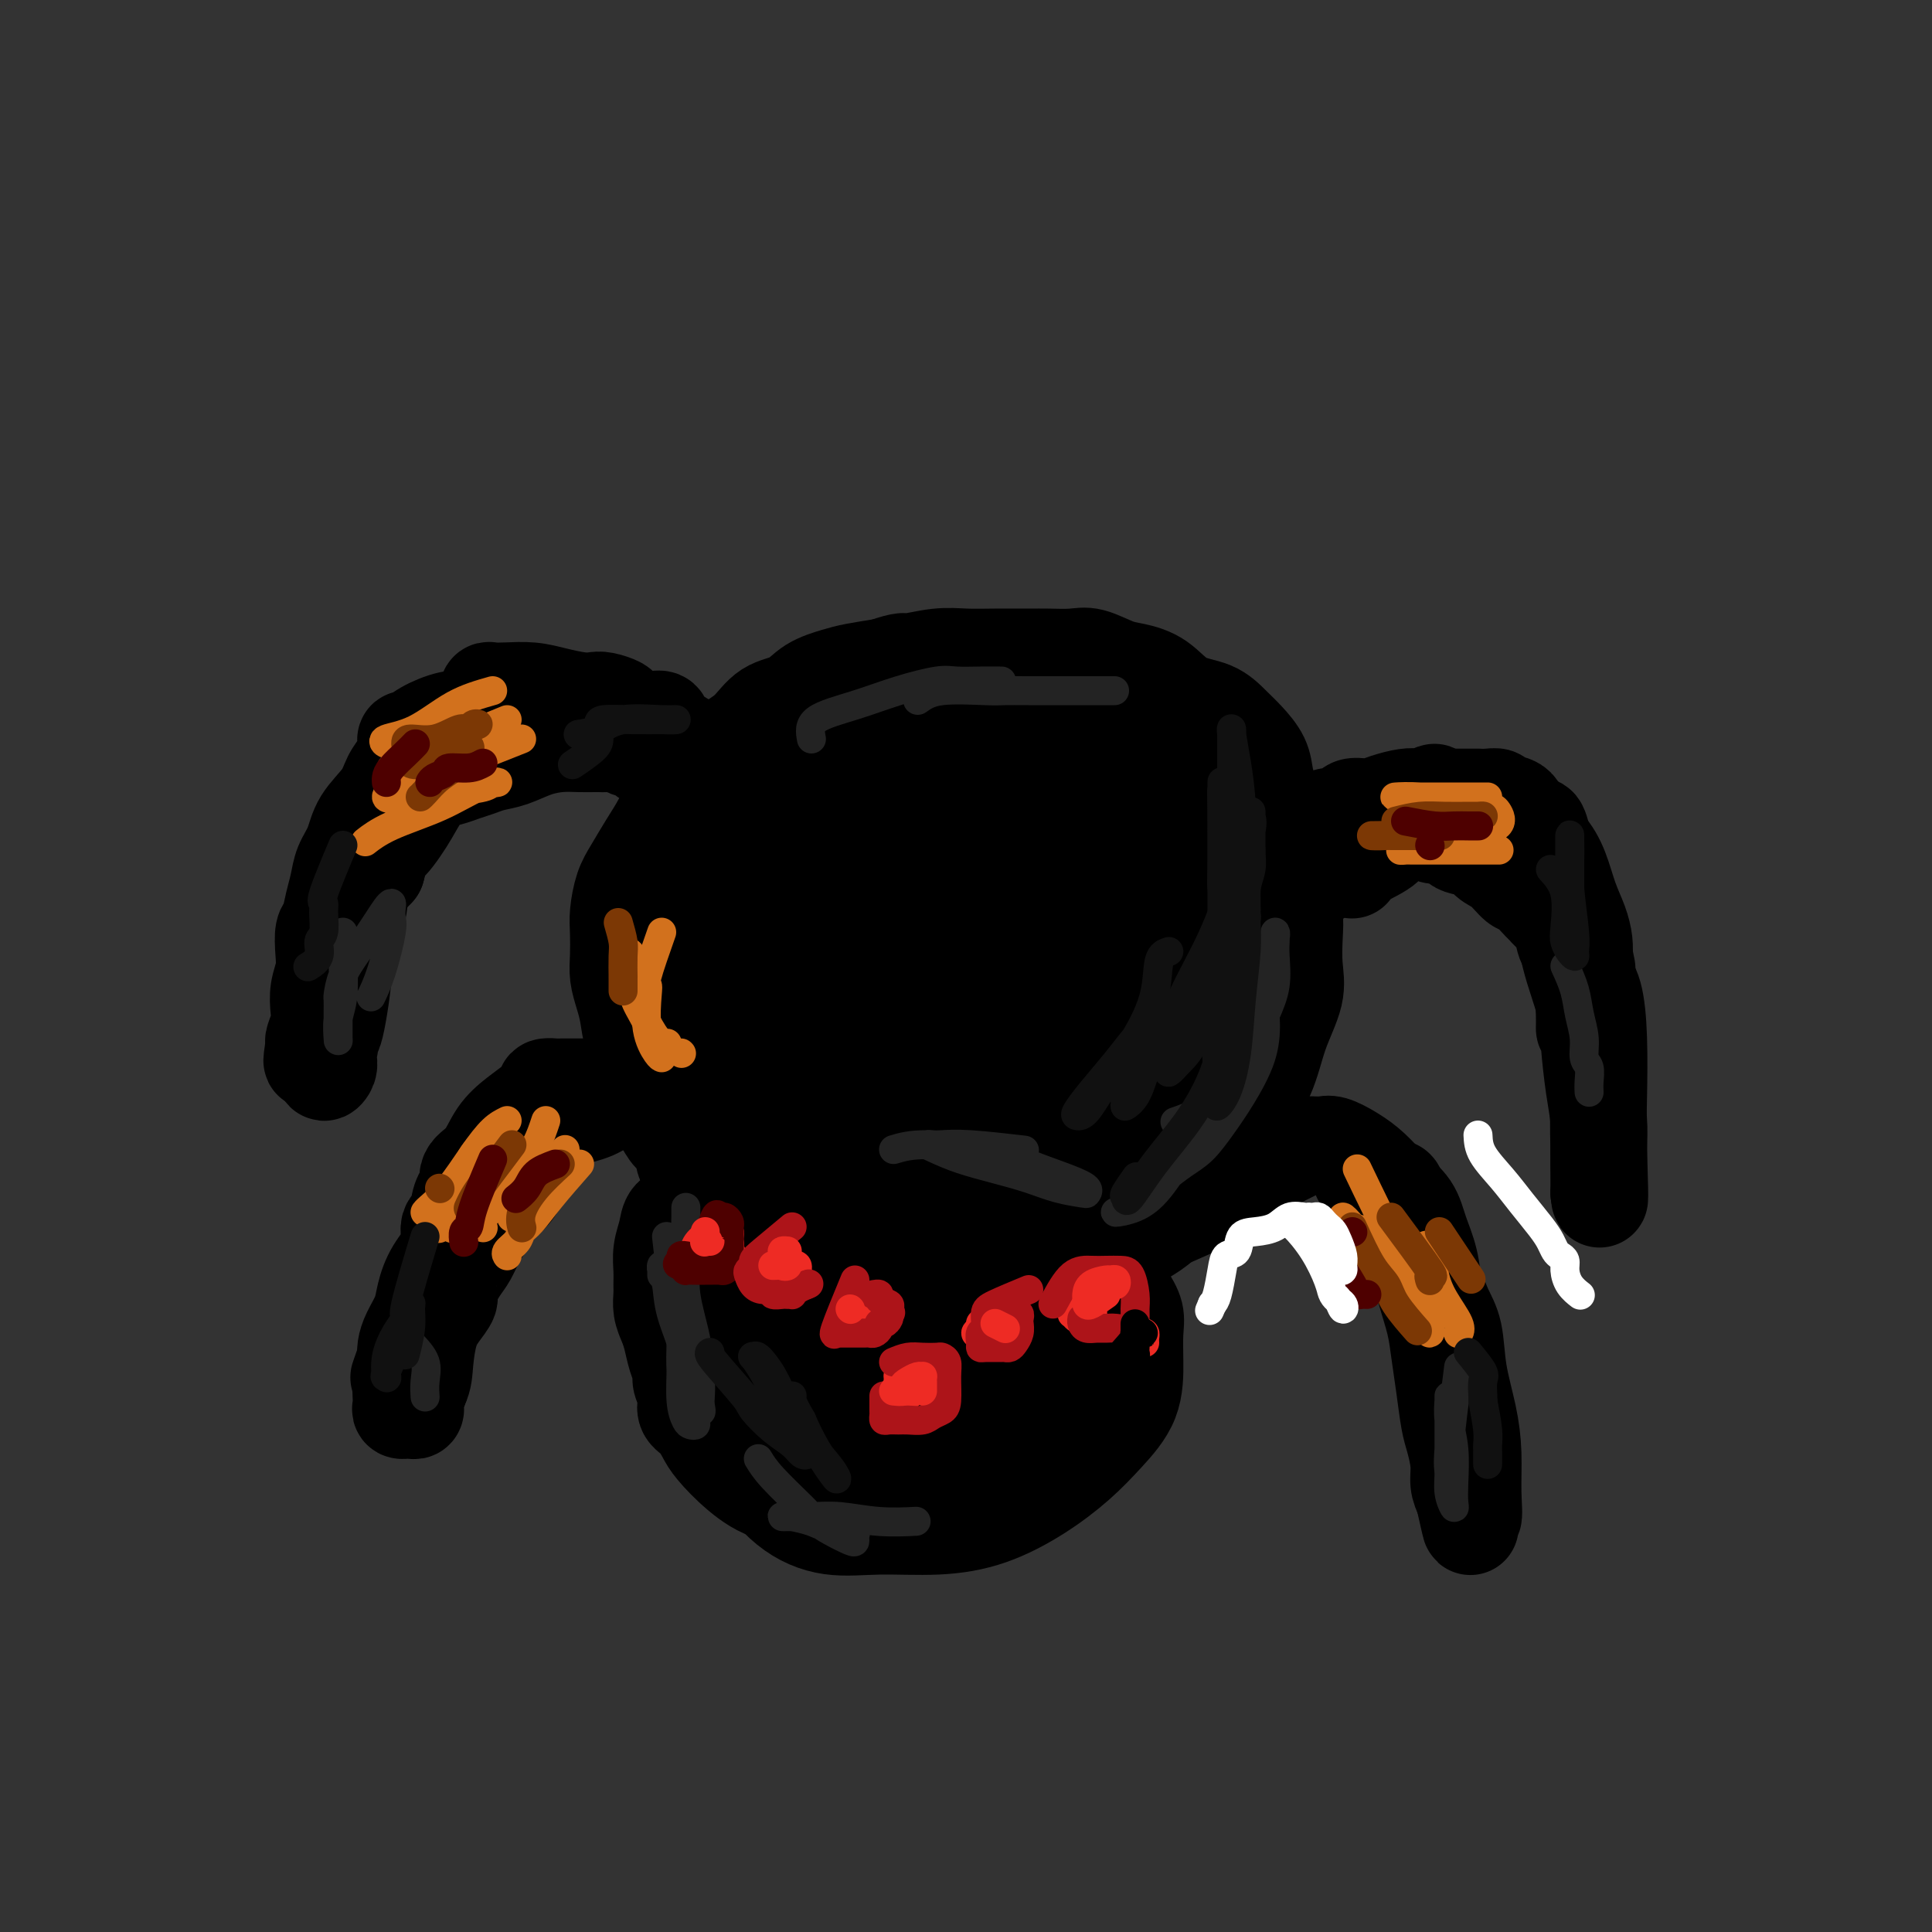 <svg viewBox='0 0 400 400' version='1.1' xmlns='http://www.w3.org/2000/svg' xmlns:xlink='http://www.w3.org/1999/xlink'><rect x="0" y="0" width="400" height="400" fill="#333333" stroke="none"/><g fill='none' stroke='rgb(0,0,0)' stroke-width='20' stroke-linecap='round' stroke-linejoin='round'><path d='M155,259c-0.298,-1.706 -0.596,-3.413 0,-5c0.596,-1.587 2.085,-3.056 3,-4c0.915,-0.944 1.257,-1.363 2,-2c0.743,-0.637 1.889,-1.491 3,-2c1.111,-0.509 2.188,-0.672 3,-1c0.812,-0.328 1.359,-0.822 2,-1c0.641,-0.178 1.375,-0.042 2,0c0.625,0.042 1.142,-0.011 2,0c0.858,0.011 2.056,0.086 3,0c0.944,-0.086 1.633,-0.333 3,0c1.367,0.333 3.412,1.246 5,2c1.588,0.754 2.720,1.349 4,2c1.280,0.651 2.710,1.359 4,2c1.290,0.641 2.440,1.214 3,2c0.560,0.786 0.528,1.785 1,3c0.472,1.215 1.447,2.646 2,4c0.553,1.354 0.685,2.632 1,4c0.315,1.368 0.815,2.826 1,4c0.185,1.174 0.055,2.063 0,3c-0.055,0.937 -0.035,1.921 0,3c0.035,1.079 0.086,2.252 0,3c-0.086,0.748 -0.310,1.071 -1,2c-0.690,0.929 -1.845,2.465 -3,4'/><path d='M195,282c-1.271,2.980 -2.450,2.928 -4,4c-1.550,1.072 -3.472,3.266 -6,4c-2.528,0.734 -5.661,0.007 -8,0c-2.339,-0.007 -3.885,0.707 -6,1c-2.115,0.293 -4.799,0.165 -7,0c-2.201,-0.165 -3.921,-0.369 -6,-1c-2.079,-0.631 -4.519,-1.690 -6,-3c-1.481,-1.310 -2.005,-2.870 -3,-4c-0.995,-1.130 -2.463,-1.831 -3,-3c-0.537,-1.169 -0.143,-2.805 0,-4c0.143,-1.195 0.036,-1.950 0,-3c-0.036,-1.050 0.000,-2.396 0,-4c-0.000,-1.604 -0.038,-3.465 0,-5c0.038,-1.535 0.150,-2.744 0,-4c-0.150,-1.256 -0.562,-2.560 0,-4c0.562,-1.440 2.098,-3.017 3,-4c0.902,-0.983 1.171,-1.373 2,-2c0.829,-0.627 2.217,-1.492 3,-2c0.783,-0.508 0.960,-0.658 2,-1c1.040,-0.342 2.942,-0.876 4,-1c1.058,-0.124 1.271,0.163 2,0c0.729,-0.163 1.975,-0.777 3,-1c1.025,-0.223 1.828,-0.056 3,0c1.172,0.056 2.712,-0.001 4,0c1.288,0.001 2.325,0.059 3,0c0.675,-0.059 0.987,-0.235 2,0c1.013,0.235 2.727,0.881 4,1c1.273,0.119 2.104,-0.288 3,0c0.896,0.288 1.857,1.270 3,2c1.143,0.730 2.470,1.209 4,2c1.530,0.791 3.265,1.896 5,3'/><path d='M196,253c2.956,1.551 4.347,1.927 6,3c1.653,1.073 3.567,2.843 5,4c1.433,1.157 2.386,1.699 3,3c0.614,1.301 0.888,3.359 1,5c0.112,1.641 0.061,2.865 0,4c-0.061,1.135 -0.131,2.181 0,4c0.131,1.819 0.462,4.410 0,7c-0.462,2.590 -1.717,5.177 -3,7c-1.283,1.823 -2.592,2.881 -4,4c-1.408,1.119 -2.914,2.300 -5,3c-2.086,0.700 -4.751,0.919 -7,1c-2.249,0.081 -4.081,0.024 -6,0c-1.919,-0.024 -3.926,-0.014 -6,0c-2.074,0.014 -4.215,0.033 -7,0c-2.785,-0.033 -6.214,-0.120 -9,0c-2.786,0.120 -4.928,0.445 -7,0c-2.072,-0.445 -4.073,-1.660 -6,-3c-1.927,-1.340 -3.781,-2.804 -5,-5c-1.219,-2.196 -1.803,-5.125 -2,-8c-0.197,-2.875 -0.006,-5.695 0,-8c0.006,-2.305 -0.173,-4.095 0,-6c0.173,-1.905 0.697,-3.925 2,-6c1.303,-2.075 3.384,-4.206 5,-6c1.616,-1.794 2.768,-3.253 5,-5c2.232,-1.747 5.544,-3.782 8,-5c2.456,-1.218 4.055,-1.619 6,-2c1.945,-0.381 4.237,-0.743 7,-1c2.763,-0.257 5.998,-0.409 9,0c3.002,0.409 5.770,1.379 9,3c3.230,1.621 6.923,3.892 10,6c3.077,2.108 5.539,4.054 8,6'/><path d='M213,258c4.984,4.057 3.943,6.698 4,9c0.057,2.302 1.212,4.264 2,7c0.788,2.736 1.210,6.245 1,10c-0.210,3.755 -1.052,7.756 -3,10c-1.948,2.244 -5.001,2.730 -8,4c-2.999,1.270 -5.945,3.324 -9,5c-3.055,1.676 -6.220,2.974 -10,4c-3.780,1.026 -8.175,1.779 -12,2c-3.825,0.221 -7.080,-0.089 -10,0c-2.920,0.089 -5.506,0.578 -8,0c-2.494,-0.578 -4.897,-2.223 -7,-4c-2.103,-1.777 -3.907,-3.686 -5,-5c-1.093,-1.314 -1.474,-2.032 -2,-3c-0.526,-0.968 -1.198,-2.184 -2,-3c-0.802,-0.816 -1.735,-1.232 -2,-2c-0.265,-0.768 0.136,-1.889 0,-3c-0.136,-1.111 -0.810,-2.212 -1,-3c-0.190,-0.788 0.103,-1.263 0,-2c-0.103,-0.737 -0.602,-1.734 -1,-3c-0.398,-1.266 -0.695,-2.800 -1,-4c-0.305,-1.200 -0.617,-2.067 -1,-3c-0.383,-0.933 -0.835,-1.932 -1,-3c-0.165,-1.068 -0.041,-2.204 0,-3c0.041,-0.796 -0.002,-1.253 0,-2c0.002,-0.747 0.048,-1.784 0,-3c-0.048,-1.216 -0.190,-2.612 0,-4c0.190,-1.388 0.711,-2.770 1,-4c0.289,-1.230 0.345,-2.309 1,-3c0.655,-0.691 1.907,-0.994 3,-2c1.093,-1.006 2.027,-2.716 3,-4c0.973,-1.284 1.987,-2.142 3,-3'/><path d='M148,243c2.002,-1.692 2.506,-1.423 4,-2c1.494,-0.577 3.977,-2.001 6,-3c2.023,-0.999 3.585,-1.574 5,-2c1.415,-0.426 2.681,-0.703 4,-1c1.319,-0.297 2.690,-0.616 4,-1c1.310,-0.384 2.557,-0.835 4,-1c1.443,-0.165 3.081,-0.043 5,0c1.919,0.043 4.120,0.007 6,0c1.880,-0.007 3.440,0.013 5,0c1.560,-0.013 3.119,-0.060 5,0c1.881,0.060 4.083,0.228 6,1c1.917,0.772 3.548,2.149 5,3c1.452,0.851 2.723,1.178 4,2c1.277,0.822 2.558,2.141 4,4c1.442,1.859 3.045,4.258 5,6c1.955,1.742 4.261,2.828 6,5c1.739,2.172 2.911,5.432 4,8c1.089,2.568 2.096,4.446 3,6c0.904,1.554 1.706,2.784 2,4c0.294,1.216 0.080,2.417 0,4c-0.080,1.583 -0.026,3.549 0,6c0.026,2.451 0.024,5.388 -1,8c-1.024,2.612 -3.069,4.900 -5,7c-1.931,2.100 -3.748,4.012 -6,6c-2.252,1.988 -4.938,4.051 -8,6c-3.062,1.949 -6.501,3.782 -10,5c-3.499,1.218 -7.059,1.821 -11,2c-3.941,0.179 -8.262,-0.065 -12,0c-3.738,0.065 -6.891,0.441 -10,0c-3.109,-0.441 -6.174,-1.697 -9,-4c-2.826,-2.303 -5.413,-5.651 -8,-9'/><path d='M155,303c-3.658,-3.383 -4.303,-5.340 -5,-9c-0.697,-3.660 -1.446,-9.023 -2,-13c-0.554,-3.977 -0.913,-6.567 0,-10c0.913,-3.433 3.097,-7.708 6,-11c2.903,-3.292 6.526,-5.600 10,-8c3.474,-2.400 6.799,-4.892 10,-6c3.201,-1.108 6.279,-0.833 9,-1c2.721,-0.167 5.084,-0.776 8,0c2.916,0.776 6.384,2.939 9,5c2.616,2.061 4.381,4.022 6,7c1.619,2.978 3.092,6.973 4,11c0.908,4.027 1.252,8.086 1,12c-0.252,3.914 -1.099,7.683 -4,10c-2.901,2.317 -7.856,3.181 -12,4c-4.144,0.819 -7.479,1.591 -11,2c-3.521,0.409 -7.229,0.454 -10,-1c-2.771,-1.454 -4.605,-4.407 -6,-8c-1.395,-3.593 -2.350,-7.828 -3,-11c-0.650,-3.172 -0.996,-5.282 1,-8c1.996,-2.718 6.332,-6.043 11,-8c4.668,-1.957 9.668,-2.546 14,-3c4.332,-0.454 7.996,-0.773 11,0c3.004,0.773 5.349,2.638 7,5c1.651,2.362 2.609,5.219 3,8c0.391,2.781 0.214,5.484 -2,8c-2.214,2.516 -6.464,4.846 -11,7c-4.536,2.154 -9.356,4.132 -14,5c-4.644,0.868 -9.111,0.624 -12,0c-2.889,-0.624 -4.201,-1.630 -5,-4c-0.799,-2.370 -1.085,-6.106 0,-10c1.085,-3.894 3.543,-7.947 6,-12'/><path d='M174,264c3.147,-3.773 8.013,-7.207 12,-9c3.987,-1.793 7.094,-1.946 9,-2c1.906,-0.054 2.610,-0.009 3,0c0.390,0.009 0.466,-0.018 0,1c-0.466,1.018 -1.474,3.081 -3,6c-1.526,2.919 -3.572,6.695 -6,10c-2.428,3.305 -5.239,6.138 -8,8c-2.761,1.862 -5.472,2.754 -7,3c-1.528,0.246 -1.873,-0.155 -2,0c-0.127,0.155 -0.034,0.866 0,0c0.034,-0.866 0.011,-3.307 0,-5c-0.011,-1.693 -0.009,-2.636 0,-4c0.009,-1.364 0.026,-3.149 0,-4c-0.026,-0.851 -0.095,-0.767 0,-1c0.095,-0.233 0.353,-0.783 0,-1c-0.353,-0.217 -1.316,-0.103 -2,0c-0.684,0.103 -1.090,0.193 -2,0c-0.910,-0.193 -2.323,-0.670 -3,-1c-0.677,-0.330 -0.618,-0.515 -1,-1c-0.382,-0.485 -1.206,-1.271 -2,-2c-0.794,-0.729 -1.560,-1.400 -2,-2c-0.440,-0.600 -0.556,-1.130 -1,-2c-0.444,-0.870 -1.218,-2.079 -2,-3c-0.782,-0.921 -1.571,-1.552 -2,-2c-0.429,-0.448 -0.496,-0.711 -1,-1c-0.504,-0.289 -1.444,-0.602 -2,-1c-0.556,-0.398 -0.726,-0.880 -1,-1c-0.274,-0.120 -0.651,0.121 -1,0c-0.349,-0.121 -0.671,-0.606 -1,-1c-0.329,-0.394 -0.664,-0.697 -1,-1'/><path d='M148,248c-4.151,-3.382 -2.530,-1.836 -2,-2c0.530,-0.164 -0.032,-2.039 -1,-3c-0.968,-0.961 -2.343,-1.008 -3,-2c-0.657,-0.992 -0.596,-2.928 -1,-4c-0.404,-1.072 -1.273,-1.279 -2,-2c-0.727,-0.721 -1.312,-1.955 -2,-3c-0.688,-1.045 -1.480,-1.900 -2,-3c-0.520,-1.100 -0.769,-2.447 -1,-4c-0.231,-1.553 -0.444,-3.314 -1,-5c-0.556,-1.686 -1.455,-3.296 -2,-5c-0.545,-1.704 -0.734,-3.502 -1,-5c-0.266,-1.498 -0.608,-2.696 -1,-4c-0.392,-1.304 -0.835,-2.715 -1,-4c-0.165,-1.285 -0.053,-2.443 0,-4c0.053,-1.557 0.047,-3.514 0,-5c-0.047,-1.486 -0.137,-2.500 0,-4c0.137,-1.500 0.500,-3.487 1,-5c0.500,-1.513 1.138,-2.554 2,-4c0.862,-1.446 1.948,-3.299 3,-5c1.052,-1.701 2.069,-3.250 3,-5c0.931,-1.750 1.774,-3.702 3,-5c1.226,-1.298 2.833,-1.941 4,-3c1.167,-1.059 1.894,-2.534 3,-4c1.106,-1.466 2.591,-2.924 4,-4c1.409,-1.076 2.744,-1.769 4,-3c1.256,-1.231 2.434,-2.998 4,-4c1.566,-1.002 3.519,-1.238 5,-2c1.481,-0.762 2.490,-2.050 4,-3c1.510,-0.950 3.522,-1.564 5,-2c1.478,-0.436 2.422,-0.696 4,-1c1.578,-0.304 3.789,-0.652 6,-1'/><path d='M183,138c4.560,-1.558 3.960,-0.953 5,-1c1.040,-0.047 3.722,-0.745 6,-1c2.278,-0.255 4.153,-0.068 6,0c1.847,0.068 3.665,0.016 6,0c2.335,-0.016 5.188,0.002 7,0c1.812,-0.002 2.584,-0.026 4,0c1.416,0.026 3.477,0.102 5,0c1.523,-0.102 2.509,-0.381 4,0c1.491,0.381 3.487,1.424 5,2c1.513,0.576 2.544,0.685 4,1c1.456,0.315 3.337,0.835 5,2c1.663,1.165 3.107,2.975 5,4c1.893,1.025 4.233,1.264 6,2c1.767,0.736 2.960,1.970 4,3c1.040,1.030 1.927,1.856 3,3c1.073,1.144 2.333,2.607 3,4c0.667,1.393 0.742,2.717 1,4c0.258,1.283 0.700,2.527 1,4c0.300,1.473 0.459,3.175 1,5c0.541,1.825 1.465,3.771 2,6c0.535,2.229 0.682,4.739 1,7c0.318,2.261 0.808,4.271 1,6c0.192,1.729 0.087,3.176 0,5c-0.087,1.824 -0.155,4.026 0,6c0.155,1.974 0.532,3.722 0,6c-0.532,2.278 -1.975,5.088 -3,8c-1.025,2.912 -1.634,5.927 -3,9c-1.366,3.073 -3.490,6.205 -5,9c-1.510,2.795 -2.407,5.252 -4,8c-1.593,2.748 -3.884,5.785 -6,8c-2.116,2.215 -4.058,3.607 -6,5'/><path d='M241,253c-3.247,2.845 -5.365,3.459 -8,5c-2.635,1.541 -5.787,4.011 -9,6c-3.213,1.989 -6.488,3.499 -10,4c-3.512,0.501 -7.261,-0.007 -11,0c-3.739,0.007 -7.468,0.528 -12,0c-4.532,-0.528 -9.868,-2.105 -14,-4c-4.132,-1.895 -7.059,-4.109 -10,-6c-2.941,-1.891 -5.894,-3.459 -8,-5c-2.106,-1.541 -3.365,-3.055 -5,-5c-1.635,-1.945 -3.647,-4.321 -5,-7c-1.353,-2.679 -2.047,-5.661 -3,-9c-0.953,-3.339 -2.164,-7.036 -3,-11c-0.836,-3.964 -1.298,-8.196 -2,-11c-0.702,-2.804 -1.642,-4.179 -2,-6c-0.358,-1.821 -0.132,-4.087 0,-6c0.132,-1.913 0.169,-3.473 0,-5c-0.169,-1.527 -0.544,-3.021 0,-5c0.544,-1.979 2.006,-4.442 4,-7c1.994,-2.558 4.520,-5.209 7,-8c2.480,-2.791 4.914,-5.721 8,-8c3.086,-2.279 6.824,-3.909 10,-6c3.176,-2.091 5.789,-4.645 8,-6c2.211,-1.355 4.019,-1.511 6,-2c1.981,-0.489 4.133,-1.311 7,-2c2.867,-0.689 6.448,-1.246 10,-2c3.552,-0.754 7.076,-1.705 11,-2c3.924,-0.295 8.248,0.065 11,0c2.752,-0.065 3.933,-0.556 5,-1c1.067,-0.444 2.019,-0.841 2,-1c-0.019,-0.159 -1.010,-0.079 -2,0'/><path d='M226,143c6.352,-1.281 0.234,-0.485 -3,0c-3.234,0.485 -3.582,0.658 -4,1c-0.418,0.342 -0.907,0.851 -2,1c-1.093,0.149 -2.791,-0.063 -4,0c-1.209,0.063 -1.928,0.403 -4,1c-2.072,0.597 -5.498,1.453 -9,3c-3.502,1.547 -7.082,3.785 -11,6c-3.918,2.215 -8.176,4.406 -12,7c-3.824,2.594 -7.215,5.592 -10,8c-2.785,2.408 -4.964,4.228 -7,7c-2.036,2.772 -3.929,6.498 -6,10c-2.071,3.502 -4.320,6.782 -6,11c-1.680,4.218 -2.790,9.376 -4,14c-1.210,4.624 -2.520,8.714 -3,12c-0.480,3.286 -0.129,5.769 0,8c0.129,2.231 0.037,4.209 0,5c-0.037,0.791 -0.018,0.396 0,0'/><path d='M186,158c-2.413,0.427 -4.826,0.853 -7,3c-2.174,2.147 -4.110,6.014 -6,9c-1.890,2.986 -3.735,5.092 -5,7c-1.265,1.908 -1.951,3.620 -4,8c-2.049,4.380 -5.463,11.430 -8,17c-2.537,5.570 -4.199,9.661 -5,14c-0.801,4.339 -0.740,8.926 -1,12c-0.260,3.074 -0.839,4.635 0,6c0.839,1.365 3.097,2.533 4,3c0.903,0.467 0.452,0.234 0,0'/><path d='M213,154c-2.158,0.503 -4.317,1.005 -7,3c-2.683,1.995 -5.891,5.482 -10,11c-4.109,5.518 -9.119,13.066 -14,20c-4.881,6.934 -9.633,13.256 -13,19c-3.367,5.744 -5.350,10.912 -7,15c-1.650,4.088 -2.968,7.096 -4,9c-1.032,1.904 -1.778,2.705 -1,3c0.778,0.295 3.079,0.084 4,0c0.921,-0.084 0.460,-0.042 0,0'/><path d='M233,150c-3.647,2.065 -7.295,4.129 -10,6c-2.705,1.871 -4.468,3.547 -6,5c-1.532,1.453 -2.834,2.682 -6,6c-3.166,3.318 -8.196,8.724 -12,13c-3.804,4.276 -6.381,7.422 -9,11c-2.619,3.578 -5.278,7.590 -8,11c-2.722,3.410 -5.506,6.219 -7,9c-1.494,2.781 -1.700,5.533 -2,7c-0.300,1.467 -0.696,1.648 -1,2c-0.304,0.352 -0.516,0.876 0,1c0.516,0.124 1.761,-0.151 3,-2c1.239,-1.849 2.473,-5.273 5,-9c2.527,-3.727 6.348,-7.756 10,-12c3.652,-4.244 7.135,-8.701 11,-14c3.865,-5.299 8.111,-11.439 12,-16c3.889,-4.561 7.421,-7.542 10,-10c2.579,-2.458 4.207,-4.392 5,-5c0.793,-0.608 0.753,0.111 1,0c0.247,-0.111 0.781,-1.053 1,-1c0.219,0.053 0.123,1.100 0,2c-0.123,0.900 -0.274,1.652 -1,3c-0.726,1.348 -2.027,3.292 -3,5c-0.973,1.708 -1.619,3.180 -3,6c-1.381,2.820 -3.497,6.988 -6,12c-2.503,5.012 -5.393,10.869 -9,16c-3.607,5.131 -7.933,9.535 -11,14c-3.067,4.465 -4.876,8.990 -6,12c-1.124,3.010 -1.562,4.505 -2,6'/><path d='M189,228c-6.730,11.530 -3.556,4.855 -2,2c1.556,-2.855 1.494,-1.891 3,-4c1.506,-2.109 4.579,-7.290 9,-14c4.421,-6.710 10.190,-14.949 16,-23c5.810,-8.051 11.663,-15.912 16,-21c4.337,-5.088 7.159,-7.401 9,-9c1.841,-1.599 2.699,-2.483 3,-3c0.301,-0.517 0.043,-0.665 0,-1c-0.043,-0.335 0.128,-0.856 0,-1c-0.128,-0.144 -0.554,0.089 -1,1c-0.446,0.911 -0.910,2.499 -1,4c-0.090,1.501 0.194,2.916 0,5c-0.194,2.084 -0.865,4.838 -2,9c-1.135,4.162 -2.732,9.732 -5,16c-2.268,6.268 -5.206,13.235 -8,19c-2.794,5.765 -5.445,10.327 -7,14c-1.555,3.673 -2.014,6.456 -3,8c-0.986,1.544 -2.498,1.850 -3,2c-0.502,0.150 0.006,0.145 0,-1c-0.006,-1.145 -0.524,-3.430 1,-7c1.524,-3.570 5.092,-8.426 8,-13c2.908,-4.574 5.158,-8.867 9,-14c3.842,-5.133 9.277,-11.108 13,-15c3.723,-3.892 5.733,-5.702 7,-7c1.267,-1.298 1.791,-2.085 2,-2c0.209,0.085 0.105,1.043 0,2'/><path d='M253,175c3.401,-3.099 0.902,0.153 0,2c-0.902,1.847 -0.207,2.290 0,4c0.207,1.710 -0.074,4.688 0,8c0.074,3.312 0.501,6.958 0,13c-0.501,6.042 -1.932,14.481 -4,21c-2.068,6.519 -4.775,11.119 -7,15c-2.225,3.881 -3.968,7.044 -5,9c-1.032,1.956 -1.354,2.705 -2,3c-0.646,0.295 -1.618,0.136 -2,0c-0.382,-0.136 -0.176,-0.250 0,-3c0.176,-2.750 0.320,-8.137 0,-15c-0.320,-6.863 -1.105,-15.204 0,-23c1.105,-7.796 4.100,-15.049 7,-20c2.900,-4.951 5.705,-7.600 8,-10c2.295,-2.400 4.079,-4.550 5,-6c0.921,-1.450 0.980,-2.199 1,-2c0.020,0.199 0.002,1.347 0,2c-0.002,0.653 0.013,0.811 0,2c-0.013,1.189 -0.055,3.408 0,5c0.055,1.592 0.205,2.556 0,5c-0.205,2.444 -0.766,6.366 -1,10c-0.234,3.634 -0.139,6.979 -1,11c-0.861,4.021 -2.676,8.719 -4,13c-1.324,4.281 -2.157,8.144 -4,11c-1.843,2.856 -4.695,4.704 -7,7c-2.305,2.296 -4.061,5.038 -6,7c-1.939,1.962 -4.060,3.144 -6,4c-1.940,0.856 -3.697,1.388 -5,-1c-1.303,-2.388 -2.151,-7.694 -3,-13'/><path d='M217,234c-0.742,-5.775 -1.098,-13.714 0,-21c1.098,-7.286 3.648,-13.921 7,-20c3.352,-6.079 7.505,-11.603 11,-16c3.495,-4.397 6.334,-7.667 9,-10c2.666,-2.333 5.161,-3.730 7,-5c1.839,-1.270 3.022,-2.413 4,-3c0.978,-0.587 1.749,-0.617 2,-1c0.251,-0.383 -0.020,-1.120 0,-1c0.020,0.120 0.330,1.095 0,2c-0.330,0.905 -1.301,1.740 -2,3c-0.699,1.260 -1.126,2.945 -3,5c-1.874,2.055 -5.196,4.481 -8,8c-2.804,3.519 -5.092,8.133 -9,13c-3.908,4.867 -9.436,9.987 -14,14c-4.564,4.013 -8.162,6.918 -12,10c-3.838,3.082 -7.915,6.342 -11,9c-3.085,2.658 -5.177,4.716 -7,6c-1.823,1.284 -3.378,1.796 -4,2c-0.622,0.204 -0.311,0.102 0,0'/><path d='M244,204c-0.346,-3.626 -0.692,-7.252 0,-9c0.692,-1.748 2.420,-1.618 3,-2c0.580,-0.382 0.010,-1.274 1,-3c0.990,-1.726 3.538,-4.284 6,-6c2.462,-1.716 4.838,-2.588 7,-4c2.162,-1.412 4.109,-3.362 6,-5c1.891,-1.638 3.724,-2.965 5,-4c1.276,-1.035 1.994,-1.780 3,-2c1.006,-0.220 2.299,0.085 3,0c0.701,-0.085 0.808,-0.562 1,-1c0.192,-0.438 0.467,-0.839 1,-1c0.533,-0.161 1.324,-0.082 2,0c0.676,0.082 1.236,0.167 2,0c0.764,-0.167 1.732,-0.585 3,-1c1.268,-0.415 2.836,-0.827 4,-1c1.164,-0.173 1.924,-0.108 3,0c1.076,0.108 2.469,0.258 3,0c0.531,-0.258 0.202,-0.926 0,-1c-0.202,-0.074 -0.276,0.444 -1,1c-0.724,0.556 -2.096,1.150 -4,2c-1.904,0.850 -4.339,1.958 -7,4c-2.661,2.042 -5.547,5.020 -9,8c-3.453,2.980 -7.472,5.961 -10,8c-2.528,2.039 -3.564,3.134 -5,4c-1.436,0.866 -3.271,1.502 -4,2c-0.729,0.498 -0.351,0.856 0,1c0.351,0.144 0.676,0.072 1,0'/><path d='M258,194c-5.857,4.519 -1.000,1.315 1,0c2.000,-1.315 1.142,-0.742 1,-1c-0.142,-0.258 0.433,-1.349 1,-2c0.567,-0.651 1.126,-0.864 2,-2c0.874,-1.136 2.062,-3.197 4,-5c1.938,-1.803 4.625,-3.348 7,-5c2.375,-1.652 4.437,-3.412 6,-5c1.563,-1.588 2.627,-3.004 4,-4c1.373,-0.996 3.055,-1.573 4,-2c0.945,-0.427 1.155,-0.703 2,-1c0.845,-0.297 2.327,-0.616 3,-1c0.673,-0.384 0.536,-0.835 1,-1c0.464,-0.165 1.527,-0.044 2,0c0.473,0.044 0.355,0.012 1,0c0.645,-0.012 2.052,-0.003 3,0c0.948,0.003 1.437,0.001 2,0c0.563,-0.001 1.202,-0.001 2,0c0.798,0.001 1.756,0.004 2,0c0.244,-0.004 -0.226,-0.015 0,0c0.226,0.015 1.147,0.054 2,0c0.853,-0.054 1.639,-0.203 2,0c0.361,0.203 0.299,0.758 1,1c0.701,0.242 2.165,0.171 3,1c0.835,0.829 1.039,2.560 2,4c0.961,1.440 2.678,2.591 4,4c1.322,1.409 2.249,3.076 3,5c0.751,1.924 1.325,4.103 2,6c0.675,1.897 1.451,3.511 2,5c0.549,1.489 0.871,2.854 1,4c0.129,1.146 0.064,2.073 0,3'/><path d='M328,198c1.238,4.262 0.332,3.418 0,4c-0.332,0.582 -0.089,2.592 0,4c0.089,1.408 0.024,2.214 0,3c-0.024,0.786 -0.008,1.552 0,2c0.008,0.448 0.007,0.578 0,1c-0.007,0.422 -0.022,1.134 0,1c0.022,-0.134 0.080,-1.115 0,-3c-0.080,-1.885 -0.297,-4.673 -1,-8c-0.703,-3.327 -1.890,-7.192 -3,-11c-1.110,-3.808 -2.141,-7.558 -3,-11c-0.859,-3.442 -1.547,-6.576 -2,-8c-0.453,-1.424 -0.672,-1.137 -1,-1c-0.328,0.137 -0.764,0.125 -1,0c-0.236,-0.125 -0.272,-0.361 0,0c0.272,0.361 0.854,1.320 1,2c0.146,0.680 -0.142,1.079 0,2c0.142,0.921 0.714,2.362 1,4c0.286,1.638 0.286,3.473 1,5c0.714,1.527 2.141,2.745 3,5c0.859,2.255 1.148,5.547 2,9c0.852,3.453 2.267,7.068 3,10c0.733,2.932 0.785,5.180 1,8c0.215,2.820 0.594,6.211 1,9c0.406,2.789 0.841,4.974 1,7c0.159,2.026 0.043,3.892 0,6c-0.043,2.108 -0.012,4.460 0,6c0.012,1.540 0.006,2.270 0,3'/><path d='M331,247c0.467,4.503 0.133,-3.740 0,-9c-0.133,-5.260 -0.066,-7.538 0,-11c0.066,-3.462 0.130,-8.109 0,-12c-0.130,-3.891 -0.453,-7.028 -1,-9c-0.547,-1.972 -1.316,-2.780 -2,-4c-0.684,-1.220 -1.283,-2.852 -2,-4c-0.717,-1.148 -1.552,-1.811 -2,-3c-0.448,-1.189 -0.508,-2.904 -1,-4c-0.492,-1.096 -1.415,-1.573 -2,-2c-0.585,-0.427 -0.831,-0.804 -1,-1c-0.169,-0.196 -0.262,-0.212 -1,-1c-0.738,-0.788 -2.121,-2.348 -3,-3c-0.879,-0.652 -1.255,-0.397 -2,-1c-0.745,-0.603 -1.861,-2.064 -3,-3c-1.139,-0.936 -2.301,-1.346 -3,-2c-0.699,-0.654 -0.935,-1.552 -2,-2c-1.065,-0.448 -2.958,-0.446 -4,-1c-1.042,-0.554 -1.233,-1.665 -2,-2c-0.767,-0.335 -2.111,0.104 -3,0c-0.889,-0.104 -1.323,-0.751 -2,-1c-0.677,-0.249 -1.596,-0.100 -2,0c-0.404,0.100 -0.294,0.150 -1,0c-0.706,-0.150 -2.228,-0.499 -3,0c-0.772,0.499 -0.795,1.845 -2,3c-1.205,1.155 -3.594,2.119 -5,3c-1.406,0.881 -1.830,1.680 -2,2c-0.170,0.320 -0.085,0.160 0,0'/><path d='M243,252c5.088,-2.235 10.175,-4.469 13,-6c2.825,-1.531 3.387,-2.358 4,-3c0.613,-0.642 1.278,-1.100 3,-2c1.722,-0.900 4.503,-2.241 6,-3c1.497,-0.759 1.712,-0.937 2,-1c0.288,-0.063 0.649,-0.012 1,0c0.351,0.012 0.691,-0.017 1,0c0.309,0.017 0.588,0.080 1,0c0.412,-0.080 0.957,-0.301 2,0c1.043,0.301 2.583,1.125 4,2c1.417,0.875 2.712,1.803 4,3c1.288,1.197 2.569,2.664 4,4c1.431,1.336 3.013,2.542 4,4c0.987,1.458 1.378,3.169 2,5c0.622,1.831 1.476,3.783 2,6c0.524,2.217 0.717,4.699 1,7c0.283,2.301 0.654,4.423 1,6c0.346,1.577 0.667,2.610 1,4c0.333,1.390 0.677,3.135 1,5c0.323,1.865 0.625,3.848 1,5c0.375,1.152 0.821,1.472 1,2c0.179,0.528 0.089,1.264 0,2'/><path d='M302,292c1.549,6.404 0.420,1.416 0,-2c-0.420,-3.416 -0.131,-5.258 -1,-8c-0.869,-2.742 -2.897,-6.382 -4,-10c-1.103,-3.618 -1.280,-7.214 -2,-10c-0.720,-2.786 -1.982,-4.762 -3,-6c-1.018,-1.238 -1.790,-1.738 -2,-2c-0.210,-0.262 0.143,-0.284 0,-1c-0.143,-0.716 -0.782,-2.125 -1,-3c-0.218,-0.875 -0.017,-1.218 0,-2c0.017,-0.782 -0.151,-2.005 0,-2c0.151,0.005 0.621,1.237 1,2c0.379,0.763 0.669,1.056 1,2c0.331,0.944 0.705,2.540 1,4c0.295,1.460 0.513,2.786 1,5c0.487,2.214 1.244,5.317 2,8c0.756,2.683 1.512,4.947 2,7c0.488,2.053 0.709,3.896 1,6c0.291,2.104 0.652,4.467 1,7c0.348,2.533 0.685,5.234 1,7c0.315,1.766 0.610,2.597 1,4c0.390,1.403 0.874,3.378 1,5c0.126,1.622 -0.107,2.892 0,4c0.107,1.108 0.553,2.054 1,3'/><path d='M303,310c2.331,10.466 1.159,4.631 1,3c-0.159,-1.631 0.697,0.941 1,1c0.303,0.059 0.055,-2.395 0,-5c-0.055,-2.605 0.084,-5.361 0,-8c-0.084,-2.639 -0.391,-5.161 -1,-8c-0.609,-2.839 -1.518,-5.995 -2,-9c-0.482,-3.005 -0.536,-5.860 -1,-8c-0.464,-2.140 -1.339,-3.564 -2,-5c-0.661,-1.436 -1.107,-2.885 -2,-5c-0.893,-2.115 -2.233,-4.896 -3,-7c-0.767,-2.104 -0.960,-3.532 -2,-5c-1.040,-1.468 -2.927,-2.975 -4,-4c-1.073,-1.025 -1.332,-1.567 -2,-2c-0.668,-0.433 -1.746,-0.755 -2,-1c-0.254,-0.245 0.316,-0.412 0,-1c-0.316,-0.588 -1.519,-1.597 -2,-2c-0.481,-0.403 -0.241,-0.202 0,0'/><path d='M150,171c-1.689,-4.134 -3.378,-8.267 -4,-10c-0.622,-1.733 -0.178,-1.065 0,-1c0.178,0.065 0.090,-0.471 0,-1c-0.090,-0.529 -0.180,-1.049 -1,-2c-0.820,-0.951 -2.369,-2.332 -3,-3c-0.631,-0.668 -0.343,-0.623 -1,-1c-0.657,-0.377 -2.259,-1.176 -3,-2c-0.741,-0.824 -0.623,-1.674 -1,-2c-0.377,-0.326 -1.251,-0.129 -2,0c-0.749,0.129 -1.373,0.188 -2,0c-0.627,-0.188 -1.256,-0.625 -2,-1c-0.744,-0.375 -1.604,-0.688 -2,-1c-0.396,-0.312 -0.327,-0.622 -1,-1c-0.673,-0.378 -2.086,-0.823 -3,-1c-0.914,-0.177 -1.329,-0.086 -2,0c-0.671,0.086 -1.598,0.167 -3,0c-1.402,-0.167 -3.279,-0.581 -5,-1c-1.721,-0.419 -3.284,-0.841 -5,-1c-1.716,-0.159 -3.583,-0.055 -5,0c-1.417,0.055 -2.383,0.059 -3,0c-0.617,-0.059 -0.886,-0.182 -1,0c-0.114,0.182 -0.075,0.667 0,1c0.075,0.333 0.185,0.512 0,1c-0.185,0.488 -0.665,1.285 -1,2c-0.335,0.715 -0.524,1.347 -1,2c-0.476,0.653 -1.238,1.326 -2,2'/><path d='M97,151c-1.425,1.730 -2.489,2.055 -4,3c-1.511,0.945 -3.469,2.509 -5,4c-1.531,1.491 -2.634,2.908 -4,4c-1.366,1.092 -2.996,1.860 -4,3c-1.004,1.140 -1.382,2.653 -2,4c-0.618,1.347 -1.475,2.530 -2,4c-0.525,1.470 -0.718,3.229 -1,5c-0.282,1.771 -0.653,3.554 -1,5c-0.347,1.446 -0.670,2.555 -1,4c-0.330,1.445 -0.666,3.228 -1,5c-0.334,1.772 -0.668,3.534 -1,6c-0.332,2.466 -0.664,5.636 -1,8c-0.336,2.364 -0.675,3.923 -1,6c-0.325,2.077 -0.637,4.671 -1,6c-0.363,1.329 -0.778,1.394 -1,2c-0.222,0.606 -0.253,1.755 0,2c0.253,0.245 0.789,-0.413 1,-1c0.211,-0.587 0.098,-1.101 0,-2c-0.098,-0.899 -0.182,-2.182 0,-3c0.182,-0.818 0.630,-1.172 1,-2c0.370,-0.828 0.661,-2.128 1,-4c0.339,-1.872 0.726,-4.314 1,-7c0.274,-2.686 0.434,-5.617 1,-8c0.566,-2.383 1.537,-4.219 2,-6c0.463,-1.781 0.418,-3.509 1,-5c0.582,-1.491 1.791,-2.746 3,-4'/><path d='M78,180c1.950,-7.396 1.326,-4.885 2,-5c0.674,-0.115 2.645,-2.857 4,-5c1.355,-2.143 2.095,-3.687 3,-5c0.905,-1.313 1.974,-2.393 3,-3c1.026,-0.607 2.009,-0.739 3,-1c0.991,-0.261 1.989,-0.651 3,-1c1.011,-0.349 2.034,-0.658 3,-1c0.966,-0.342 1.875,-0.719 3,-1c1.125,-0.281 2.466,-0.468 4,-1c1.534,-0.532 3.261,-1.411 5,-2c1.739,-0.589 3.491,-0.890 5,-1c1.509,-0.110 2.775,-0.030 4,0c1.225,0.030 2.410,0.011 3,0c0.590,-0.011 0.586,-0.014 1,0c0.414,0.014 1.246,0.046 2,0c0.754,-0.046 1.429,-0.170 2,0c0.571,0.170 1.038,0.634 2,1c0.962,0.366 2.419,0.635 3,1c0.581,0.365 0.285,0.827 1,1c0.715,0.173 2.440,0.058 3,0c0.560,-0.058 -0.044,-0.057 0,0c0.044,0.057 0.735,0.171 1,0c0.265,-0.171 0.105,-0.626 -1,-1c-1.105,-0.374 -3.155,-0.666 -4,-1c-0.845,-0.334 -0.484,-0.708 -1,-1c-0.516,-0.292 -1.908,-0.502 -3,-1c-1.092,-0.498 -1.883,-1.285 -3,-2c-1.117,-0.715 -2.558,-1.357 -4,-2'/><path d='M122,149c-3.190,-1.856 -3.665,-2.497 -5,-3c-1.335,-0.503 -3.531,-0.870 -5,-1c-1.469,-0.130 -2.210,-0.024 -3,0c-0.790,0.024 -1.630,-0.033 -2,0c-0.370,0.033 -0.269,0.158 -1,0c-0.731,-0.158 -2.293,-0.599 -4,0c-1.707,0.599 -3.557,2.237 -5,3c-1.443,0.763 -2.478,0.652 -4,1c-1.522,0.348 -3.532,1.154 -5,2c-1.468,0.846 -2.393,1.732 -3,2c-0.607,0.268 -0.897,-0.080 -1,0c-0.103,0.080 -0.020,0.590 0,1c0.020,0.410 -0.023,0.720 0,1c0.023,0.280 0.112,0.531 0,1c-0.112,0.469 -0.424,1.157 -1,2c-0.576,0.843 -1.415,1.842 -2,3c-0.585,1.158 -0.916,2.476 -2,4c-1.084,1.524 -2.920,3.253 -4,5c-1.080,1.747 -1.402,3.512 -2,5c-0.598,1.488 -1.470,2.701 -2,4c-0.530,1.299 -0.717,2.686 -1,4c-0.283,1.314 -0.663,2.557 -1,4c-0.337,1.443 -0.630,3.088 -1,4c-0.370,0.912 -0.817,1.091 -1,2c-0.183,0.909 -0.100,2.550 0,4c0.100,1.450 0.219,2.711 0,4c-0.219,1.289 -0.777,2.608 -1,4c-0.223,1.392 -0.111,2.858 0,4c0.111,1.142 0.222,1.961 0,3c-0.222,1.039 -0.778,2.297 -1,3c-0.222,0.703 -0.111,0.852 0,1'/><path d='M65,216c-0.929,6.119 -0.250,2.917 0,2c0.250,-0.917 0.071,0.452 0,1c-0.071,0.548 -0.036,0.274 0,0'/><path d='M151,229c-2.585,-1.691 -5.170,-3.381 -7,-4c-1.830,-0.619 -2.905,-0.166 -4,0c-1.095,0.166 -2.211,0.044 -3,0c-0.789,-0.044 -1.253,-0.012 -3,0c-1.747,0.012 -4.778,0.003 -7,0c-2.222,-0.003 -3.637,-0.002 -5,0c-1.363,0.002 -2.676,0.003 -4,0c-1.324,-0.003 -2.661,-0.010 -3,0c-0.339,0.010 0.318,0.035 0,0c-0.318,-0.035 -1.611,-0.132 -2,0c-0.389,0.132 0.126,0.493 0,1c-0.126,0.507 -0.893,1.160 -2,2c-1.107,0.840 -2.555,1.868 -4,3c-1.445,1.132 -2.887,2.367 -4,4c-1.113,1.633 -1.896,3.662 -3,5c-1.104,1.338 -2.528,1.983 -3,3c-0.472,1.017 0.009,2.407 0,3c-0.009,0.593 -0.508,0.391 -1,1c-0.492,0.609 -0.979,2.031 -1,3c-0.021,0.969 0.422,1.487 0,2c-0.422,0.513 -1.709,1.021 -2,2c-0.291,0.979 0.413,2.429 0,4c-0.413,1.571 -1.943,3.264 -3,5c-1.057,1.736 -1.642,3.515 -2,5c-0.358,1.485 -0.488,2.676 -1,4c-0.512,1.324 -1.407,2.779 -2,4c-0.593,1.221 -0.884,2.206 -1,3c-0.116,0.794 -0.058,1.397 0,2'/><path d='M84,281c-2.238,6.478 -1.333,3.673 -1,3c0.333,-0.673 0.093,0.786 0,2c-0.093,1.214 -0.040,2.182 0,3c0.040,0.818 0.066,1.487 0,2c-0.066,0.513 -0.224,0.870 0,1c0.224,0.130 0.831,0.031 1,0c0.169,-0.031 -0.099,0.004 0,0c0.099,-0.004 0.565,-0.048 1,0c0.435,0.048 0.838,0.188 1,0c0.162,-0.188 0.082,-0.705 0,-1c-0.082,-0.295 -0.166,-0.370 0,-1c0.166,-0.630 0.583,-1.815 1,-3'/><path d='M87,287c0.808,-1.595 0.828,-3.083 1,-5c0.172,-1.917 0.497,-4.264 1,-6c0.503,-1.736 1.184,-2.862 2,-4c0.816,-1.138 1.765,-2.290 2,-3c0.235,-0.710 -0.246,-0.980 0,-2c0.246,-1.020 1.220,-2.790 2,-4c0.780,-1.210 1.368,-1.860 2,-3c0.632,-1.140 1.309,-2.768 2,-4c0.691,-1.232 1.396,-2.066 2,-3c0.604,-0.934 1.106,-1.968 2,-3c0.894,-1.032 2.179,-2.062 3,-3c0.821,-0.938 1.178,-1.785 2,-3c0.822,-1.215 2.110,-2.798 3,-4c0.890,-1.202 1.383,-2.024 2,-3c0.617,-0.976 1.358,-2.107 2,-3c0.642,-0.893 1.186,-1.549 2,-2c0.814,-0.451 1.898,-0.698 3,-1c1.102,-0.302 2.224,-0.659 3,-1c0.776,-0.341 1.207,-0.666 2,-1c0.793,-0.334 1.947,-0.678 3,-1c1.053,-0.322 2.006,-0.622 3,-1c0.994,-0.378 2.029,-0.833 3,-1c0.971,-0.167 1.877,-0.045 3,0c1.123,0.045 2.464,0.013 3,0c0.536,-0.013 0.268,-0.006 0,0'/></g>
<g fill='none' stroke='rgb(210,113,29)' stroke-width='6' stroke-linecap='round' stroke-linejoin='round'><path d='M103,234c-1.962,1.697 -3.923,3.394 -5,5c-1.077,1.606 -1.268,3.121 -2,5c-0.732,1.879 -2.005,4.121 -3,6c-0.995,1.879 -1.713,3.394 -2,4c-0.287,0.606 -0.144,0.303 0,0'/><path d='M105,232c-0.936,0.461 -1.873,0.922 -3,2c-1.127,1.078 -2.446,2.772 -4,5c-1.554,2.228 -3.344,4.989 -5,7c-1.656,2.011 -3.176,3.272 -4,4c-0.824,0.728 -0.950,0.922 -1,1c-0.050,0.078 -0.025,0.039 0,0'/><path d='M113,232c-0.577,1.744 -1.153,3.488 -2,5c-0.847,1.512 -1.964,2.791 -3,4c-1.036,1.209 -1.990,2.349 -3,4c-1.010,1.651 -2.075,3.814 -3,5c-0.925,1.186 -1.711,1.396 -2,2c-0.289,0.604 -0.083,1.601 0,2c0.083,0.399 0.041,0.199 0,0'/><path d='M117,238c-2.229,2.674 -4.457,5.347 -6,7c-1.543,1.653 -2.400,2.285 -3,3c-0.600,0.715 -0.944,1.511 -1,2c-0.056,0.489 0.177,0.670 0,1c-0.177,0.330 -0.765,0.809 -1,1c-0.235,0.191 -0.118,0.096 0,0'/><path d='M120,241c-2.140,2.441 -4.280,4.881 -6,7c-1.720,2.119 -3.021,3.916 -4,5c-0.979,1.084 -1.635,1.453 -2,2c-0.365,0.547 -0.438,1.270 -1,2c-0.562,0.730 -1.613,1.466 -2,2c-0.387,0.534 -0.111,0.867 0,1c0.111,0.133 0.055,0.067 0,0'/><path d='M102,238c-1.131,3.976 -2.262,7.952 -3,10c-0.738,2.048 -1.083,2.167 -2,3c-0.917,0.833 -2.405,2.381 -3,3c-0.595,0.619 -0.298,0.310 0,0'/><path d='M102,143c-2.655,0.754 -5.310,1.509 -8,3c-2.690,1.491 -5.414,3.720 -8,5c-2.586,1.280 -5.033,1.611 -6,2c-0.967,0.389 -0.453,0.835 0,1c0.453,0.165 0.844,0.047 1,0c0.156,-0.047 0.078,-0.024 0,0'/><path d='M105,149c-3.829,1.585 -7.658,3.171 -10,4c-2.342,0.829 -3.198,0.902 -4,1c-0.802,0.098 -1.549,0.222 -3,1c-1.451,0.778 -3.605,2.208 -5,3c-1.395,0.792 -2.029,0.944 -2,1c0.029,0.056 0.723,0.016 1,0c0.277,-0.016 0.139,-0.008 0,0'/><path d='M108,153c-5.855,2.316 -11.710,4.632 -15,6c-3.290,1.368 -4.014,1.789 -5,2c-0.986,0.211 -2.233,0.211 -4,1c-1.767,0.789 -4.055,2.365 -4,3c0.055,0.635 2.452,0.328 5,0c2.548,-0.328 5.248,-0.676 8,-1c2.752,-0.324 5.557,-0.625 7,-1c1.443,-0.375 1.524,-0.824 2,-1c0.476,-0.176 1.346,-0.078 1,0c-0.346,0.078 -1.908,0.137 -4,1c-2.092,0.863 -4.715,2.530 -8,4c-3.285,1.470 -7.230,2.742 -10,4c-2.770,1.258 -4.363,2.502 -5,3c-0.637,0.498 -0.319,0.249 0,0'/><path d='M291,165c2.058,-0.000 4.117,-0.000 6,0c1.883,0.000 3.591,0.000 5,0c1.409,-0.000 2.521,-0.000 3,0c0.479,0.000 0.326,0.000 1,0c0.674,-0.000 2.175,-0.000 2,0c-0.175,0.000 -2.026,0.000 -4,0c-1.974,-0.000 -4.072,-0.001 -6,0c-1.928,0.001 -3.687,0.003 -5,0c-1.313,-0.003 -2.181,-0.011 -3,0c-0.819,0.011 -1.590,0.043 -1,0c0.590,-0.043 2.542,-0.159 5,0c2.458,0.159 5.423,0.595 8,1c2.577,0.405 4.767,0.781 6,1c1.233,0.219 1.508,0.283 2,1c0.492,0.717 1.202,2.087 0,3c-1.202,0.913 -4.317,1.369 -7,2c-2.683,0.631 -4.936,1.437 -7,2c-2.064,0.563 -3.939,0.883 -5,1c-1.061,0.117 -1.306,0.031 -1,0c0.306,-0.031 1.165,-0.008 3,0c1.835,0.008 4.647,0.002 7,0c2.353,-0.002 4.249,-0.001 6,0c1.751,0.001 3.357,0.000 4,0c0.643,-0.000 0.321,-0.000 0,0'/><path d='M281,242c2.803,5.851 5.606,11.702 7,14c1.394,2.298 1.378,1.043 2,1c0.622,-0.043 1.880,1.127 3,2c1.120,0.873 2.101,1.448 3,2c0.899,0.552 1.714,1.082 1,1c-0.714,-0.082 -2.958,-0.775 -5,-2c-2.042,-1.225 -3.883,-2.982 -6,-4c-2.117,-1.018 -4.510,-1.296 -6,-2c-1.490,-0.704 -2.078,-1.832 -2,-2c0.078,-0.168 0.820,0.625 2,2c1.180,1.375 2.796,3.331 4,5c1.204,1.669 1.997,3.049 3,5c1.003,1.951 2.217,4.471 3,6c0.783,1.529 1.134,2.065 1,2c-0.134,-0.065 -0.753,-0.733 -1,-1c-0.247,-0.267 -0.124,-0.134 0,0'/><path d='M285,257c1.931,-0.180 3.862,-0.359 5,1c1.138,1.359 1.481,4.257 2,7c0.519,2.743 1.212,5.330 2,7c0.788,1.670 1.672,2.421 2,3c0.328,0.579 0.101,0.985 0,1c-0.101,0.015 -0.077,-0.360 0,-2c0.077,-1.640 0.205,-4.544 0,-7c-0.205,-2.456 -0.744,-4.466 -1,-6c-0.256,-1.534 -0.229,-2.594 0,-3c0.229,-0.406 0.660,-0.158 1,1c0.340,1.158 0.588,3.225 1,5c0.412,1.775 0.987,3.259 2,5c1.013,1.741 2.465,3.738 3,5c0.535,1.262 0.153,1.789 0,2c-0.153,0.211 -0.076,0.105 0,0'/><path d='M137,193c-1.264,3.591 -2.528,7.183 -3,9c-0.472,1.817 -0.151,1.860 0,2c0.151,0.140 0.132,0.377 0,2c-0.132,1.623 -0.375,4.631 0,7c0.375,2.369 1.370,4.099 2,5c0.630,0.901 0.894,0.972 1,1c0.106,0.028 0.053,0.014 0,0'/><path d='M130,197c0.463,0.279 0.926,0.558 1,2c0.074,1.442 -0.243,4.047 0,6c0.243,1.953 1.044,3.256 2,5c0.956,1.744 2.065,3.931 3,5c0.935,1.069 1.696,1.020 2,1c0.304,-0.020 0.152,-0.010 0,0'/><path d='M141,218c0.000,0.000 0.100,0.100 0.1,0.1'/></g>
<g fill='none' stroke='rgb(124,56,5)' stroke-width='6' stroke-linecap='round' stroke-linejoin='round'><path d='M128,191c0.423,1.473 0.845,2.947 1,4c0.155,1.053 0.041,1.687 0,3c-0.041,1.313 -0.011,3.305 0,4c0.011,0.695 0.003,0.094 0,0c-0.003,-0.094 -0.001,0.321 0,1c0.001,0.679 0.000,1.623 0,2c-0.000,0.377 -0.000,0.189 0,0'/><path d='M84,154c-0.007,-0.485 -0.013,-0.971 1,-1c1.013,-0.029 3.047,0.398 5,0c1.953,-0.398 3.825,-1.622 5,-2c1.175,-0.378 1.652,0.091 2,0c0.348,-0.091 0.565,-0.740 1,-1c0.435,-0.260 1.087,-0.129 1,0c-0.087,0.129 -0.912,0.257 -2,1c-1.088,0.743 -2.437,2.101 -4,3c-1.563,0.899 -3.340,1.338 -5,2c-1.660,0.662 -3.204,1.548 -3,2c0.204,0.452 2.156,0.470 4,0c1.844,-0.470 3.582,-1.428 5,-2c1.418,-0.572 2.517,-0.760 3,-1c0.483,-0.240 0.350,-0.534 0,0c-0.350,0.534 -0.917,1.894 -2,3c-1.083,1.106 -2.682,1.956 -4,3c-1.318,1.044 -2.355,2.281 -3,3c-0.645,0.719 -0.899,0.920 -1,1c-0.101,0.080 -0.051,0.040 0,0'/><path d='M91,246c0.000,0.000 0.100,0.100 0.1,0.1'/><path d='M106,237c-0.981,1.312 -1.962,2.625 -3,4c-1.038,1.375 -2.135,2.813 -3,4c-0.865,1.187 -1.500,2.122 -2,3c-0.500,0.878 -0.865,1.698 -1,2c-0.135,0.302 -0.038,0.086 0,0c0.038,-0.086 0.019,-0.043 0,0'/><path d='M116,241c-1.774,1.637 -3.548,3.274 -5,5c-1.452,1.726 -2.583,3.542 -3,5c-0.417,1.458 -0.119,2.560 0,3c0.119,0.440 0.060,0.220 0,0'/><path d='M289,170c1.685,-0.423 3.369,-0.845 5,-1c1.631,-0.155 3.208,-0.042 5,0c1.792,0.042 3.798,0.013 5,0c1.202,-0.013 1.601,-0.011 2,0c0.399,0.011 0.800,0.031 1,0c0.200,-0.031 0.200,-0.113 -1,0c-1.200,0.113 -3.600,0.423 -6,1c-2.400,0.577 -4.799,1.423 -7,2c-2.201,0.577 -4.204,0.887 -6,1c-1.796,0.113 -3.385,0.030 -3,0c0.385,-0.030 2.742,-0.008 5,0c2.258,0.008 4.416,0.002 6,0c1.584,-0.002 2.596,-0.001 3,0c0.404,0.001 0.202,0.000 0,0'/><path d='M280,254c1.380,3.010 2.759,6.019 4,8c1.241,1.981 2.343,2.933 3,4c0.657,1.067 0.869,2.249 2,4c1.131,1.751 3.180,4.072 4,5c0.820,0.928 0.410,0.464 0,0'/><path d='M288,252c3.381,4.565 6.762,9.131 8,11c1.238,1.869 0.333,1.042 0,1c-0.333,-0.042 -0.095,0.702 0,1c0.095,0.298 0.048,0.149 0,0'/><path d='M298,255c2.500,3.750 5.000,7.500 6,9c1.000,1.500 0.500,0.750 0,0'/></g>
<g fill='none' stroke='rgb(78,0,0)' stroke-width='6' stroke-linecap='round' stroke-linejoin='round'><path d='M102,240c-1.608,3.788 -3.215,7.576 -4,10c-0.785,2.424 -0.746,3.485 -1,4c-0.254,0.515 -0.799,0.485 -1,1c-0.201,0.515 -0.057,1.576 0,2c0.057,0.424 0.029,0.212 0,0'/><path d='M115,241c-1.524,0.565 -3.048,1.131 -4,2c-0.952,0.869 -1.333,2.042 -2,3c-0.667,0.958 -1.619,1.702 -2,2c-0.381,0.298 -0.190,0.149 0,0'/><path d='M86,154c-0.536,0.558 -1.072,1.116 -2,2c-0.928,0.884 -2.249,2.093 -3,3c-0.751,0.907 -0.933,1.514 -1,2c-0.067,0.486 -0.019,0.853 0,1c0.019,0.147 0.010,0.073 0,0'/><path d='M100,158c-0.831,0.447 -1.662,0.894 -3,1c-1.338,0.106 -3.182,-0.129 -4,0c-0.818,0.129 -0.611,0.622 -1,1c-0.389,0.378 -1.374,0.640 -2,1c-0.626,0.360 -0.893,0.817 -1,1c-0.107,0.183 -0.053,0.091 0,0'/><path d='M291,170c2.158,0.423 4.315,0.845 6,1c1.685,0.155 2.896,0.041 4,0c1.104,-0.041 2.100,-0.011 3,0c0.900,0.011 1.704,0.003 2,0c0.296,-0.003 0.085,-0.001 0,0c-0.085,0.001 -0.042,0.000 0,0'/><path d='M296,175c0.000,0.000 0.100,0.100 0.1,0.1'/><path d='M269,254c0.930,0.558 1.860,1.116 3,2c1.140,0.884 2.491,2.093 4,4c1.509,1.907 3.175,4.511 4,6c0.825,1.489 0.809,1.863 1,2c0.191,0.137 0.590,0.037 1,0c0.410,-0.037 0.831,-0.011 1,0c0.169,0.011 0.084,0.005 0,0'/><path d='M280,255c0.000,0.000 0.100,0.100 0.1,0.1'/></g>
<g fill='none' stroke='rgb(255,255,255)' stroke-width='6' stroke-linecap='round' stroke-linejoin='round'><path d='M266,253c0.477,0.015 0.954,0.030 2,1c1.046,0.970 2.662,2.895 4,5c1.338,2.105 2.399,4.390 3,6c0.601,1.610 0.743,2.546 1,3c0.257,0.454 0.631,0.425 1,1c0.369,0.575 0.735,1.754 1,2c0.265,0.246 0.431,-0.441 0,-1c-0.431,-0.559 -1.459,-0.989 -2,-2c-0.541,-1.011 -0.593,-2.601 -1,-4c-0.407,-1.399 -1.167,-2.606 -2,-4c-0.833,-1.394 -1.740,-2.976 -2,-4c-0.260,-1.024 0.126,-1.491 0,-2c-0.126,-0.509 -0.765,-1.060 -1,-1c-0.235,0.060 -0.067,0.731 0,1c0.067,0.269 0.034,0.134 0,0'/><path d='M270,254c-0.982,-2.434 0.563,-0.018 1,1c0.437,1.018 -0.234,0.640 0,1c0.234,0.360 1.372,1.459 2,2c0.628,0.541 0.747,0.524 1,1c0.253,0.476 0.642,1.446 1,2c0.358,0.554 0.685,0.694 1,1c0.315,0.306 0.617,0.780 1,1c0.383,0.220 0.846,0.185 1,0c0.154,-0.185 -0.000,-0.522 0,-1c0.000,-0.478 0.155,-1.098 0,-2c-0.155,-0.902 -0.619,-2.088 -1,-3c-0.381,-0.912 -0.679,-1.551 -1,-2c-0.321,-0.449 -0.664,-0.709 -1,-1c-0.336,-0.291 -0.664,-0.614 -1,-1c-0.336,-0.386 -0.680,-0.835 -1,-1c-0.320,-0.165 -0.617,-0.046 -1,0c-0.383,0.046 -0.853,0.019 -1,0c-0.147,-0.019 0.029,-0.030 0,0c-0.029,0.030 -0.264,0.100 -1,0c-0.736,-0.100 -1.975,-0.370 -3,0c-1.025,0.370 -1.837,1.379 -3,2c-1.163,0.621 -2.679,0.853 -4,1c-1.321,0.147 -2.448,0.210 -3,1c-0.552,0.790 -0.529,2.305 -1,3c-0.471,0.695 -1.435,0.568 -2,1c-0.565,0.432 -0.729,1.424 -1,3c-0.271,1.576 -0.649,3.736 -1,5c-0.351,1.264 -0.676,1.632 -1,2'/><path d='M251,270c-1.000,2.333 -0.500,1.167 0,0'/><path d='M306,235c0.062,1.241 0.125,2.482 1,4c0.875,1.518 2.563,3.314 4,5c1.437,1.686 2.622,3.264 4,5c1.378,1.736 2.947,3.630 4,5c1.053,1.370 1.588,2.214 2,3c0.412,0.786 0.701,1.512 1,2c0.299,0.488 0.609,0.737 1,1c0.391,0.263 0.862,0.540 1,1c0.138,0.460 -0.056,1.103 0,2c0.056,0.897 0.361,2.049 1,3c0.639,0.951 1.611,1.700 2,2c0.389,0.300 0.194,0.150 0,0'/></g>
<g fill='none' stroke='rgb(35,35,35)' stroke-width='6' stroke-linecap='round' stroke-linejoin='round'><path d='M138,256c0.328,2.960 0.656,5.919 1,8c0.344,2.081 0.705,3.283 1,5c0.295,1.717 0.524,3.947 1,7c0.476,3.053 1.200,6.928 2,10c0.800,3.072 1.677,5.340 2,6c0.323,0.660 0.093,-0.288 0,-1c-0.093,-0.712 -0.049,-1.188 0,-2c0.049,-0.812 0.104,-1.960 0,-4c-0.104,-2.040 -0.368,-4.972 -1,-8c-0.632,-3.028 -1.634,-6.153 -2,-9c-0.366,-2.847 -0.098,-5.416 0,-7c0.098,-1.584 0.026,-2.181 0,-3c-0.026,-0.819 -0.007,-1.859 0,-3c0.007,-1.141 0.002,-2.383 0,-3c-0.002,-0.617 0.001,-0.609 0,-1c-0.001,-0.391 -0.004,-1.182 0,-1c0.004,0.182 0.015,1.338 0,2c-0.015,0.662 -0.057,0.829 0,2c0.057,1.171 0.211,3.345 0,5c-0.211,1.655 -0.788,2.792 -1,5c-0.212,2.208 -0.061,5.488 0,8c0.061,2.512 0.030,4.256 0,6'/><path d='M141,278c-0.142,5.078 0.004,4.773 0,6c-0.004,1.227 -0.159,3.987 0,6c0.159,2.013 0.632,3.281 1,4c0.368,0.719 0.631,0.890 1,1c0.369,0.110 0.844,0.158 1,0c0.156,-0.158 -0.007,-0.522 0,-1c0.007,-0.478 0.185,-1.069 0,-2c-0.185,-0.931 -0.733,-2.203 -1,-4c-0.267,-1.797 -0.254,-4.118 -1,-7c-0.746,-2.882 -2.253,-6.325 -3,-9c-0.747,-2.675 -0.736,-4.584 -1,-6c-0.264,-1.416 -0.803,-2.341 -1,-3c-0.197,-0.659 -0.053,-1.053 0,-1c0.053,0.053 0.014,0.553 0,1c-0.014,0.447 -0.004,0.842 0,1c0.004,0.158 0.002,0.079 0,0'/><path d='M157,302c0.663,1.090 1.326,2.180 3,4c1.674,1.820 4.357,4.369 6,6c1.643,1.631 2.244,2.343 3,3c0.756,0.657 1.668,1.259 3,2c1.332,0.741 3.085,1.620 4,2c0.915,0.380 0.992,0.260 1,0c0.008,-0.260 -0.054,-0.661 0,-1c0.054,-0.339 0.224,-0.616 0,-1c-0.224,-0.384 -0.844,-0.873 -2,-1c-1.156,-0.127 -2.849,0.110 -4,0c-1.151,-0.110 -1.758,-0.565 -3,-1c-1.242,-0.435 -3.117,-0.848 -4,-1c-0.883,-0.152 -0.774,-0.042 -1,0c-0.226,0.042 -0.787,0.015 -1,0c-0.213,-0.015 -0.077,-0.018 1,0c1.077,0.018 3.095,0.057 5,0c1.905,-0.057 3.696,-0.211 6,0c2.304,0.211 5.120,0.788 8,1c2.880,0.212 5.823,0.061 7,0c1.177,-0.061 0.589,-0.030 0,0'/><path d='M258,215c-1.213,0.774 -2.427,1.548 -3,4c-0.573,2.452 -0.506,6.580 -2,10c-1.494,3.420 -4.550,6.130 -7,9c-2.450,2.870 -4.295,5.898 -6,8c-1.705,2.102 -3.272,3.276 -5,4c-1.728,0.724 -3.618,0.997 -4,1c-0.382,0.003 0.743,-0.266 2,-1c1.257,-0.734 2.646,-1.934 4,-3c1.354,-1.066 2.672,-1.997 4,-3c1.328,-1.003 2.667,-2.079 4,-3c1.333,-0.921 2.659,-1.687 4,-3c1.341,-1.313 2.698,-3.172 4,-5c1.302,-1.828 2.549,-3.625 4,-6c1.451,-2.375 3.106,-5.328 4,-8c0.894,-2.672 1.028,-5.062 1,-7c-0.028,-1.938 -0.218,-3.424 0,-5c0.218,-1.576 0.843,-3.242 1,-5c0.157,-1.758 -0.154,-3.607 0,-5c0.154,-1.393 0.773,-2.328 1,-3c0.227,-0.672 0.062,-1.080 0,-1c-0.062,0.080 -0.022,0.649 0,1c0.022,0.351 0.027,0.486 0,1c-0.027,0.514 -0.084,1.408 0,3c0.084,1.592 0.310,3.884 0,6c-0.310,2.116 -1.155,4.058 -2,6'/><path d='M262,210c-1.190,4.032 -3.164,6.112 -5,9c-1.836,2.888 -3.533,6.585 -6,9c-2.467,2.415 -5.705,3.547 -7,4c-1.295,0.453 -0.648,0.226 0,0'/><path d='M185,238c1.734,-0.516 3.468,-1.033 7,-1c3.532,0.033 8.863,0.614 12,1c3.137,0.386 4.080,0.576 5,1c0.920,0.424 1.816,1.081 4,2c2.184,0.919 5.657,2.101 8,3c2.343,0.899 3.557,1.517 4,2c0.443,0.483 0.116,0.831 0,1c-0.116,0.169 -0.021,0.159 -1,0c-0.979,-0.159 -3.032,-0.466 -5,-1c-1.968,-0.534 -3.852,-1.296 -6,-2c-2.148,-0.704 -4.559,-1.352 -7,-2c-2.441,-0.648 -4.913,-1.298 -7,-2c-2.087,-0.702 -3.790,-1.457 -5,-2c-1.210,-0.543 -1.927,-0.874 -2,-1c-0.073,-0.126 0.497,-0.048 1,0c0.503,0.048 0.939,0.064 2,0c1.061,-0.064 2.747,-0.210 6,0c3.253,0.210 8.072,0.774 10,1c1.928,0.226 0.964,0.113 0,0'/><path d='M190,145c1.190,-0.845 2.379,-1.691 5,-2c2.621,-0.309 6.672,-0.083 9,0c2.328,0.083 2.933,0.022 4,0c1.067,-0.022 2.595,-0.006 5,0c2.405,0.006 5.686,0.002 9,0c3.314,-0.002 6.661,-0.000 8,0c1.339,0.000 0.669,0.000 0,0'/><path d='M168,153c-0.269,-1.426 -0.538,-2.851 1,-4c1.538,-1.149 4.882,-2.021 8,-3c3.118,-0.979 6.009,-2.066 9,-3c2.991,-0.934 6.080,-1.714 8,-2c1.920,-0.286 2.669,-0.077 4,0c1.331,0.077 3.243,0.021 5,0c1.757,-0.021 3.359,-0.006 4,0c0.641,0.006 0.320,0.003 0,0'/><path d='M71,193c-0.030,1.327 -0.061,2.655 0,5c0.061,2.345 0.212,5.709 0,8c-0.212,2.291 -0.789,3.509 -1,5c-0.211,1.491 -0.056,3.254 0,4c0.056,0.746 0.015,0.476 0,0c-0.015,-0.476 -0.002,-1.158 0,-2c0.002,-0.842 -0.006,-1.843 0,-3c0.006,-1.157 0.025,-2.470 0,-3c-0.025,-0.530 -0.095,-0.278 0,-1c0.095,-0.722 0.355,-2.418 1,-4c0.645,-1.582 1.676,-3.049 3,-5c1.324,-1.951 2.943,-4.387 4,-6c1.057,-1.613 1.553,-2.403 2,-3c0.447,-0.597 0.846,-1.000 1,-1c0.154,0.000 0.062,0.403 0,1c-0.062,0.597 -0.094,1.386 0,2c0.094,0.614 0.314,1.051 0,3c-0.314,1.949 -1.161,5.409 -2,8c-0.839,2.591 -1.668,4.312 -2,5c-0.332,0.688 -0.166,0.344 0,0'/><path d='M85,278c1.268,1.327 2.536,2.655 3,4c0.464,1.345 0.125,2.708 0,4c-0.125,1.292 -0.036,2.512 0,3c0.036,0.488 0.018,0.244 0,0'/><path d='M302,283c-0.853,6.715 -1.707,13.430 -2,17c-0.293,3.570 -0.026,3.995 0,5c0.026,1.005 -0.188,2.592 0,4c0.188,1.408 0.779,2.639 1,3c0.221,0.361 0.073,-0.148 0,-1c-0.073,-0.852 -0.072,-2.047 0,-4c0.072,-1.953 0.216,-4.666 0,-7c-0.216,-2.334 -0.790,-4.291 -1,-6c-0.210,-1.709 -0.056,-3.172 0,-4c0.056,-0.828 0.015,-1.023 0,-1c-0.015,0.023 -0.004,0.264 0,1c0.004,0.736 0.001,1.967 0,4c-0.001,2.033 -0.000,4.866 0,6c0.000,1.134 0.000,0.567 0,0'/><path d='M324,200c0.765,1.669 1.529,3.338 2,5c0.471,1.662 0.648,3.316 1,5c0.352,1.684 0.879,3.397 1,5c0.121,1.603 -0.164,3.095 0,4c0.164,0.905 0.776,1.222 1,2c0.224,0.778 0.060,2.017 0,3c-0.060,0.983 -0.017,1.709 0,2c0.017,0.291 0.009,0.145 0,0'/></g>
<g fill='none' stroke='rgb(238,43,36)' stroke-width='6' stroke-linecap='round' stroke-linejoin='round'><path d='M146,257c2.105,0.754 4.210,1.509 5,2c0.790,0.491 0.266,0.720 0,1c-0.266,0.280 -0.275,0.612 -1,1c-0.725,0.388 -2.166,0.833 -3,1c-0.834,0.167 -1.060,0.057 -1,0c0.060,-0.057 0.407,-0.059 0,0c-0.407,0.059 -1.567,0.180 -2,0c-0.433,-0.180 -0.138,-0.660 0,-1c0.138,-0.340 0.121,-0.540 0,-1c-0.121,-0.460 -0.344,-1.182 0,-2c0.344,-0.818 1.255,-1.733 2,-2c0.745,-0.267 1.324,0.114 2,0c0.676,-0.114 1.450,-0.721 2,-1c0.550,-0.279 0.876,-0.228 1,0c0.124,0.228 0.044,0.635 0,1c-0.044,0.365 -0.053,0.689 0,1c0.053,0.311 0.169,0.609 0,1c-0.169,0.391 -0.622,0.874 -1,1c-0.378,0.126 -0.679,-0.107 -1,0c-0.321,0.107 -0.660,0.553 -1,1'/><path d='M148,260c-0.333,0.833 -0.167,0.417 0,0'/><path d='M164,263c-0.736,0.400 -1.471,0.801 -2,1c-0.529,0.199 -0.850,0.197 -1,0c-0.150,-0.197 -0.127,-0.590 0,-1c0.127,-0.410 0.360,-0.838 1,-1c0.640,-0.162 1.688,-0.059 2,0c0.312,0.059 -0.113,0.072 0,0c0.113,-0.072 0.762,-0.229 1,0c0.238,0.229 0.064,0.845 0,1c-0.064,0.155 -0.017,-0.151 0,0c0.017,0.151 0.005,0.757 0,1c-0.005,0.243 -0.002,0.121 0,0'/><path d='M177,272c0.002,0.928 0.003,1.856 0,2c-0.003,0.144 -0.011,-0.497 0,-1c0.011,-0.503 0.041,-0.868 0,-1c-0.041,-0.132 -0.154,-0.032 0,0c0.154,0.032 0.574,-0.006 1,0c0.426,0.006 0.856,0.054 1,0c0.144,-0.054 -0.000,-0.211 0,0c0.000,0.211 0.144,0.788 0,1c-0.144,0.212 -0.577,0.057 -1,0c-0.423,-0.057 -0.835,-0.016 -1,0c-0.165,0.016 -0.082,0.008 0,0'/><path d='M177,273c0.000,0.167 0.000,0.083 0,0'/><path d='M188,289c-0.307,-1.298 -0.614,-2.597 -1,-3c-0.386,-0.403 -0.849,0.088 -1,0c-0.151,-0.088 0.012,-0.756 0,-1c-0.012,-0.244 -0.199,-0.065 0,0c0.199,0.065 0.784,0.018 1,0c0.216,-0.018 0.062,-0.005 0,0c-0.062,0.005 -0.031,0.003 0,0'/><path d='M203,277c1.578,-2.089 3.157,-4.179 4,-5c0.843,-0.821 0.951,-0.374 1,0c0.049,0.374 0.038,0.675 0,1c-0.038,0.325 -0.104,0.676 0,1c0.104,0.324 0.379,0.623 0,1c-0.379,0.377 -1.413,0.834 -2,1c-0.587,0.166 -0.729,0.041 -1,0c-0.271,-0.041 -0.673,0.000 -1,0c-0.327,-0.000 -0.580,-0.042 -1,0c-0.420,0.042 -1.009,0.169 -1,0c0.009,-0.169 0.615,-0.635 1,-1c0.385,-0.365 0.548,-0.631 1,-1c0.452,-0.369 1.195,-0.842 2,-1c0.805,-0.158 1.674,-0.000 2,0c0.326,0.000 0.108,-0.158 0,0c-0.108,0.158 -0.106,0.631 0,1c0.106,0.369 0.317,0.635 0,1c-0.317,0.365 -1.162,0.829 -2,1c-0.838,0.171 -1.668,0.049 -2,0c-0.332,-0.049 -0.166,-0.024 0,0'/><path d='M204,276c-0.845,0.199 -0.959,0.198 -1,0c-0.041,-0.198 -0.011,-0.592 0,-1c0.011,-0.408 0.003,-0.831 0,-1c-0.003,-0.169 -0.002,-0.085 0,0'/><path d='M226,270c0.204,1.277 0.409,2.554 0,3c-0.409,0.446 -1.431,0.061 -2,0c-0.569,-0.061 -0.686,0.200 -1,0c-0.314,-0.200 -0.824,-0.863 -1,-1c-0.176,-0.137 -0.019,0.250 0,0c0.019,-0.250 -0.100,-1.139 0,-2c0.100,-0.861 0.420,-1.696 1,-2c0.580,-0.304 1.420,-0.078 2,0c0.580,0.078 0.900,0.007 1,0c0.100,-0.007 -0.019,0.051 0,0c0.019,-0.051 0.178,-0.210 0,0c-0.178,0.210 -0.691,0.788 -1,1c-0.309,0.212 -0.413,0.057 -1,0c-0.587,-0.057 -1.658,-0.015 -2,0c-0.342,0.015 0.045,0.004 0,0c-0.045,-0.004 -0.523,-0.002 -1,0'/><path d='M221,269c-0.662,-0.084 -0.318,-0.792 0,-1c0.318,-0.208 0.611,0.086 1,0c0.389,-0.086 0.875,-0.552 1,-1c0.125,-0.448 -0.110,-0.880 0,-1c0.110,-0.120 0.566,0.071 1,0c0.434,-0.071 0.848,-0.404 1,0c0.152,0.404 0.044,1.544 0,2c-0.044,0.456 -0.022,0.228 0,0'/><path d='M234,280c0.417,-0.332 0.833,-0.664 1,-1c0.167,-0.336 0.083,-0.676 0,-1c-0.083,-0.324 -0.166,-0.633 0,-1c0.166,-0.367 0.580,-0.792 1,-1c0.420,-0.208 0.844,-0.200 1,0c0.156,0.200 0.042,0.592 0,1c-0.042,0.408 -0.012,0.831 0,1c0.012,0.169 0.006,0.085 0,0'/></g>
<g fill='none' stroke='rgb(78,0,0)' stroke-width='6' stroke-linecap='round' stroke-linejoin='round'><path d='M146,259c0.754,-2.965 1.509,-5.930 2,-7c0.491,-1.070 0.720,-0.245 1,0c0.280,0.245 0.611,-0.090 1,0c0.389,0.090 0.836,0.605 1,1c0.164,0.395 0.044,0.670 0,1c-0.044,0.330 -0.012,0.715 0,1c0.012,0.285 0.003,0.472 0,1c-0.003,0.528 -0.001,1.398 0,2c0.001,0.602 0.001,0.934 0,1c-0.001,0.066 -0.004,-0.136 0,0c0.004,0.136 0.013,0.611 0,1c-0.013,0.389 -0.049,0.693 0,1c0.049,0.307 0.183,0.618 0,1c-0.183,0.382 -0.681,0.834 -1,1c-0.319,0.166 -0.457,0.044 -1,0c-0.543,-0.044 -1.490,-0.011 -2,0c-0.510,0.011 -0.584,0.000 -1,0c-0.416,-0.000 -1.173,0.010 -2,0c-0.827,-0.010 -1.723,-0.041 -2,0c-0.277,0.041 0.064,0.155 0,0c-0.064,-0.155 -0.532,-0.577 -1,-1'/><path d='M141,262c-1.531,-0.166 -0.359,-0.581 0,-1c0.359,-0.419 -0.096,-0.844 0,-1c0.096,-0.156 0.742,-0.045 1,0c0.258,0.045 0.129,0.022 0,0'/></g>
<g fill='none' stroke='rgb(238,43,36)' stroke-width='6' stroke-linecap='round' stroke-linejoin='round'><path d='M146,255c0.038,0.845 0.077,1.691 0,2c-0.077,0.309 -0.268,0.083 0,0c0.268,-0.083 0.995,-0.022 1,0c0.005,0.022 -0.713,0.006 -1,0c-0.287,-0.006 -0.144,-0.003 0,0'/></g>
<g fill='none' stroke='rgb(173,20,25)' stroke-width='6' stroke-linecap='round' stroke-linejoin='round'><path d='M164,254c-2.302,1.910 -4.603,3.820 -6,5c-1.397,1.180 -1.889,1.629 -2,2c-0.111,0.371 0.158,0.664 0,1c-0.158,0.336 -0.742,0.716 -1,1c-0.258,0.284 -0.190,0.472 0,1c0.190,0.528 0.503,1.395 1,2c0.497,0.605 1.180,0.947 2,1c0.820,0.053 1.779,-0.182 2,0c0.221,0.182 -0.295,0.782 0,1c0.295,0.218 1.402,0.056 2,0c0.598,-0.056 0.688,-0.004 1,0c0.312,0.004 0.847,-0.040 1,0c0.153,0.040 -0.074,0.165 0,0c0.074,-0.165 0.450,-0.618 1,-1c0.550,-0.382 1.275,-0.691 2,-1'/><path d='M167,266c0.833,-0.333 0.417,-0.167 0,0'/><path d='M177,265c-1.697,4.113 -3.394,8.226 -4,10c-0.606,1.774 -0.121,1.207 0,1c0.121,-0.207 -0.122,-0.056 0,0c0.122,0.056 0.610,0.015 1,0c0.390,-0.015 0.682,-0.004 1,0c0.318,0.004 0.663,0.001 1,0c0.337,-0.001 0.667,0.000 1,0c0.333,-0.000 0.667,-0.003 1,0c0.333,0.003 0.663,0.011 1,0c0.337,-0.011 0.682,-0.041 1,0c0.318,0.041 0.611,0.152 1,0c0.389,-0.152 0.875,-0.565 1,-1c0.125,-0.435 -0.111,-0.890 0,-1c0.111,-0.110 0.568,0.124 1,0c0.432,-0.124 0.838,-0.607 1,-1c0.162,-0.393 0.081,-0.697 0,-1'/><path d='M184,272c0.783,-0.571 0.239,0.001 0,0c-0.239,-0.001 -0.173,-0.575 0,-1c0.173,-0.425 0.452,-0.702 0,-1c-0.452,-0.298 -1.637,-0.616 -2,-1c-0.363,-0.384 0.095,-0.834 0,-1c-0.095,-0.166 -0.741,-0.047 -1,0c-0.259,0.047 -0.129,0.024 0,0'/><path d='M185,282c1.013,-0.422 2.027,-0.843 3,-1c0.973,-0.157 1.907,-0.049 3,0c1.093,0.049 2.346,0.041 3,0c0.654,-0.041 0.709,-0.113 1,0c0.291,0.113 0.818,0.411 1,1c0.182,0.589 0.019,1.468 0,3c-0.019,1.532 0.104,3.717 0,5c-0.104,1.283 -0.436,1.664 -1,2c-0.564,0.336 -1.359,0.626 -2,1c-0.641,0.374 -1.128,0.833 -2,1c-0.872,0.167 -2.128,0.041 -3,0c-0.872,-0.041 -1.358,0.001 -2,0c-0.642,-0.001 -1.440,-0.045 -2,0c-0.560,0.045 -0.882,0.180 -1,0c-0.118,-0.180 -0.032,-0.675 0,-1c0.032,-0.325 0.008,-0.479 0,-1c-0.008,-0.521 -0.002,-1.410 0,-2c0.002,-0.590 0.001,-0.883 0,-1c-0.001,-0.117 -0.000,-0.059 0,0'/><path d='M213,267c-2.724,1.128 -5.448,2.256 -7,3c-1.552,0.744 -1.933,1.103 -2,2c-0.067,0.897 0.179,2.331 0,3c-0.179,0.669 -0.784,0.572 -1,1c-0.216,0.428 -0.045,1.383 0,2c0.045,0.617 -0.038,0.898 0,1c0.038,0.102 0.195,0.025 1,0c0.805,-0.025 2.258,0.002 3,0c0.742,-0.002 0.773,-0.032 1,0c0.227,0.032 0.649,0.125 1,0c0.351,-0.125 0.631,-0.468 1,-1c0.369,-0.532 0.827,-1.253 1,-2c0.173,-0.747 0.060,-1.521 0,-2c-0.060,-0.479 -0.068,-0.665 0,-1c0.068,-0.335 0.211,-0.821 0,-1c-0.211,-0.179 -0.774,-0.051 -1,0c-0.226,0.051 -0.113,0.026 0,0'/><path d='M218,270c1.308,-2.422 2.616,-4.845 4,-6c1.384,-1.155 2.844,-1.043 4,-1c1.156,0.043 2.008,0.018 3,0c0.992,-0.018 2.122,-0.027 3,0c0.878,0.027 1.502,0.092 2,1c0.498,0.908 0.870,2.660 1,4c0.130,1.340 0.019,2.268 0,3c-0.019,0.732 0.056,1.268 0,2c-0.056,0.732 -0.242,1.661 -1,2c-0.758,0.339 -2.088,0.088 -3,0c-0.912,-0.088 -1.407,-0.013 -2,0c-0.593,0.013 -1.283,-0.035 -2,0c-0.717,0.035 -1.460,0.154 -2,0c-0.540,-0.154 -0.876,-0.580 -1,-1c-0.124,-0.420 -0.035,-0.834 0,-1c0.035,-0.166 0.018,-0.083 0,0'/></g>
<g fill='none' stroke='rgb(238,43,36)' stroke-width='6' stroke-linecap='round' stroke-linejoin='round'><path d='M160,262c1.383,-0.053 2.767,-0.105 3,0c0.233,0.105 -0.683,0.368 -1,0c-0.317,-0.368 -0.033,-1.367 0,-2c0.033,-0.633 -0.183,-0.901 0,-1c0.183,-0.099 0.767,-0.028 1,0c0.233,0.028 0.117,0.014 0,0'/><path d='M185,288c0.862,0.091 1.723,0.182 2,0c0.277,-0.182 -0.031,-0.638 0,-1c0.031,-0.362 0.401,-0.630 1,-1c0.599,-0.370 1.429,-0.843 2,-1c0.571,-0.157 0.885,0.000 1,0c0.115,0.000 0.031,-0.157 0,0c-0.031,0.157 -0.008,0.630 0,1c0.008,0.370 0.002,0.638 0,1c-0.002,0.362 -0.001,0.818 0,1c0.001,0.182 0.000,0.091 0,0'/><path d='M176,271c0.000,0.000 0.100,0.100 0.1,0.1'/><path d='M206,274c0.833,0.417 1.667,0.833 2,1c0.333,0.167 0.167,0.083 0,0'/><path d='M229,268c-1.154,0.819 -2.308,1.639 -3,2c-0.692,0.361 -0.921,0.265 -1,0c-0.079,-0.265 -0.008,-0.698 0,-1c0.008,-0.302 -0.047,-0.474 0,-1c0.047,-0.526 0.195,-1.405 1,-2c0.805,-0.595 2.266,-0.906 3,-1c0.734,-0.094 0.740,0.030 1,0c0.260,-0.030 0.775,-0.215 1,0c0.225,0.215 0.162,0.828 0,1c-0.162,0.172 -0.422,-0.098 -1,0c-0.578,0.098 -1.475,0.562 -2,1c-0.525,0.438 -0.680,0.849 -1,1c-0.320,0.151 -0.806,0.043 -1,0c-0.194,-0.043 -0.097,-0.022 0,0'/></g>
<g fill='none' stroke='rgb(0,0,0)' stroke-width='6' stroke-linecap='round' stroke-linejoin='round'><path d='M227,286c3.402,-3.691 6.804,-7.381 8,-9c1.196,-1.619 0.187,-1.166 0,-1c-0.187,0.166 0.447,0.047 1,0c0.553,-0.047 1.024,-0.020 1,0c-0.024,0.020 -0.543,0.033 -1,0c-0.457,-0.033 -0.854,-0.111 -1,0c-0.146,0.111 -0.043,0.410 0,1c0.043,0.590 0.027,1.471 0,2c-0.027,0.529 -0.063,0.706 0,1c0.063,0.294 0.227,0.706 0,1c-0.227,0.294 -0.844,0.471 -1,1c-0.156,0.529 0.150,1.412 0,2c-0.150,0.588 -0.757,0.882 -1,1c-0.243,0.118 -0.121,0.059 0,0'/><path d='M233,285c-0.297,1.339 -0.041,0.685 0,0c0.041,-0.685 -0.133,-1.402 0,-2c0.133,-0.598 0.571,-1.077 1,-2c0.429,-0.923 0.847,-2.291 1,-3c0.153,-0.709 0.041,-0.761 0,-1c-0.041,-0.239 -0.011,-0.666 0,-1c0.011,-0.334 0.003,-0.574 0,-1c-0.003,-0.426 -0.001,-1.038 0,-1c0.001,0.038 0.000,0.725 0,1c-0.000,0.275 -0.000,0.137 0,0'/></g>
<g fill='none' stroke='rgb(17,17,17)' stroke-width='6' stroke-linecap='round' stroke-linejoin='round'><path d='M147,280c-0.221,0.116 -0.442,0.233 1,2c1.442,1.767 4.547,5.185 6,7c1.453,1.815 1.255,2.029 2,3c0.745,0.971 2.432,2.701 4,4c1.568,1.299 3.017,2.167 4,3c0.983,0.833 1.501,1.630 2,2c0.499,0.370 0.979,0.311 1,0c0.021,-0.311 -0.417,-0.876 -1,-2c-0.583,-1.124 -1.313,-2.806 -2,-4c-0.687,-1.194 -1.333,-1.899 -2,-3c-0.667,-1.101 -1.354,-2.599 -2,-4c-0.646,-1.401 -1.250,-2.704 -2,-4c-0.750,-1.296 -1.648,-2.584 -2,-3c-0.352,-0.416 -0.160,0.040 0,0c0.160,-0.040 0.287,-0.577 1,0c0.713,0.577 2.012,2.268 3,4c0.988,1.732 1.664,3.504 3,6c1.336,2.496 3.333,5.716 5,8c1.667,2.284 3.003,3.633 4,5c0.997,1.367 1.653,2.753 1,2c-0.653,-0.753 -2.615,-3.644 -4,-6c-1.385,-2.356 -2.192,-4.178 -3,-6'/><path d='M166,294c-1.381,-2.393 -1.833,-3.375 -2,-4c-0.167,-0.625 -0.048,-0.893 0,-1c0.048,-0.107 0.024,-0.054 0,0'/><path d='M242,197c-0.812,0.265 -1.625,0.530 -2,2c-0.375,1.470 -0.314,4.145 -1,7c-0.686,2.855 -2.119,5.888 -4,9c-1.881,3.112 -4.210,6.302 -6,9c-1.790,2.698 -3.042,4.904 -4,6c-0.958,1.096 -1.622,1.081 -2,1c-0.378,-0.081 -0.470,-0.228 0,-1c0.470,-0.772 1.503,-2.168 3,-4c1.497,-1.832 3.459,-4.100 5,-6c1.541,-1.900 2.663,-3.432 4,-5c1.337,-1.568 2.891,-3.174 4,-4c1.109,-0.826 1.773,-0.874 2,-1c0.227,-0.126 0.016,-0.331 0,0c-0.016,0.331 0.162,1.198 0,2c-0.162,0.802 -0.664,1.540 -1,2c-0.336,0.460 -0.506,0.644 -1,2c-0.494,1.356 -1.313,3.886 -2,6c-0.687,2.114 -1.242,3.814 -2,5c-0.758,1.186 -1.720,1.859 -2,2c-0.280,0.141 0.121,-0.251 0,-1c-0.121,-0.749 -0.763,-1.856 0,-4c0.763,-2.144 2.932,-5.327 5,-8c2.068,-2.673 4.034,-4.837 6,-7'/><path d='M244,209c2.596,-3.910 3.585,-6.184 5,-8c1.415,-1.816 3.256,-3.174 4,-4c0.744,-0.826 0.391,-1.121 0,-1c-0.391,0.121 -0.821,0.658 -1,1c-0.179,0.342 -0.107,0.490 0,1c0.107,0.510 0.248,1.381 0,2c-0.248,0.619 -0.885,0.984 -1,2c-0.115,1.016 0.291,2.683 0,4c-0.291,1.317 -1.279,2.284 -2,4c-0.721,1.716 -1.173,4.181 -2,6c-0.827,1.819 -2.027,2.990 -3,4c-0.973,1.010 -1.718,1.857 -2,2c-0.282,0.143 -0.099,-0.419 0,-1c0.099,-0.581 0.116,-1.180 0,-2c-0.116,-0.820 -0.363,-1.861 0,-4c0.363,-2.139 1.337,-5.374 3,-9c1.663,-3.626 4.015,-7.641 6,-12c1.985,-4.359 3.604,-9.061 5,-13c1.396,-3.939 2.570,-7.116 3,-9c0.430,-1.884 0.115,-2.475 0,-3c-0.115,-0.525 -0.031,-0.983 0,-1c0.031,-0.017 0.008,0.408 0,1c-0.008,0.592 -0.002,1.352 0,2c0.002,0.648 0.001,1.185 0,2c-0.001,0.815 -0.000,1.907 0,3'/><path d='M259,176c0.061,1.809 0.213,2.832 0,4c-0.213,1.168 -0.793,2.481 -1,4c-0.207,1.519 -0.042,3.245 0,4c0.042,0.755 -0.041,0.540 0,1c0.041,0.460 0.204,1.595 0,1c-0.204,-0.595 -0.776,-2.919 -1,-5c-0.224,-2.081 -0.098,-3.918 0,-7c0.098,-3.082 0.170,-7.410 0,-11c-0.170,-3.590 -0.581,-6.442 -1,-9c-0.419,-2.558 -0.844,-4.821 -1,-6c-0.156,-1.179 -0.042,-1.275 0,-1c0.042,0.275 0.011,0.920 0,2c-0.011,1.080 -0.002,2.595 0,4c0.002,1.405 -0.002,2.702 0,4c0.002,1.298 0.011,2.598 0,5c-0.011,2.402 -0.041,5.906 0,9c0.041,3.094 0.155,5.778 0,8c-0.155,2.222 -0.577,3.981 -1,4c-0.423,0.019 -0.845,-1.703 -1,-3c-0.155,-1.297 -0.041,-2.168 0,-4c0.041,-1.832 0.011,-4.626 0,-7c-0.011,-2.374 -0.003,-4.327 0,-6c0.003,-1.673 0.001,-3.066 0,-4c-0.001,-0.934 -0.000,-1.410 0,-1c0.000,0.410 0.000,1.705 0,3'/><path d='M253,165c-0.155,-3.071 -0.042,0.250 0,3c0.042,2.750 0.012,4.929 0,8c-0.012,3.071 -0.007,7.034 0,11c0.007,3.966 0.015,7.935 0,12c-0.015,4.065 -0.054,8.224 0,10c0.054,1.776 0.202,1.167 0,1c-0.202,-0.167 -0.755,0.108 -1,0c-0.245,-0.108 -0.181,-0.600 0,-3c0.181,-2.400 0.479,-6.708 1,-10c0.521,-3.292 1.264,-5.567 2,-8c0.736,-2.433 1.465,-5.023 2,-6c0.535,-0.977 0.876,-0.342 1,0c0.124,0.342 0.030,0.389 0,1c-0.030,0.611 0.004,1.784 0,3c-0.004,1.216 -0.045,2.475 0,4c0.045,1.525 0.176,3.317 0,6c-0.176,2.683 -0.660,6.257 -1,10c-0.340,3.743 -0.536,7.654 -1,11c-0.464,3.346 -1.196,6.126 -2,8c-0.804,1.874 -1.681,2.843 -2,3c-0.319,0.157 -0.082,-0.496 0,-1c0.082,-0.504 0.008,-0.859 0,-2c-0.008,-1.141 0.050,-3.068 0,-5c-0.050,-1.932 -0.209,-3.868 0,-5c0.209,-1.132 0.787,-1.459 1,-2c0.213,-0.541 0.061,-1.298 0,-1c-0.061,0.298 -0.030,1.649 0,3'/><path d='M253,216c-0.243,1.619 -0.849,4.168 -2,7c-1.151,2.832 -2.846,5.949 -5,9c-2.154,3.051 -4.766,6.036 -7,9c-2.234,2.964 -4.090,5.908 -5,7c-0.910,1.092 -0.873,0.334 -1,0c-0.127,-0.334 -0.419,-0.244 0,-1c0.419,-0.756 1.548,-2.359 2,-3c0.452,-0.641 0.226,-0.321 0,0'/><path d='M321,180c1.262,1.398 2.524,2.795 3,5c0.476,2.205 0.166,5.216 0,7c-0.166,1.784 -0.187,2.341 0,3c0.187,0.659 0.582,1.419 1,2c0.418,0.581 0.858,0.981 1,1c0.142,0.019 -0.015,-0.345 0,-1c0.015,-0.655 0.200,-1.603 0,-4c-0.200,-2.397 -0.786,-6.243 -1,-9c-0.214,-2.757 -0.057,-4.426 0,-6c0.057,-1.574 0.015,-3.052 0,-4c-0.015,-0.948 -0.004,-1.366 0,-1c0.004,0.366 0.001,1.514 0,3c-0.001,1.486 -0.000,3.309 0,5c0.000,1.691 0.000,3.252 0,5c-0.000,1.748 -0.000,3.685 0,5c0.000,1.315 0.000,2.008 0,2c-0.000,-0.008 -0.000,-0.717 0,-1c0.000,-0.283 0.000,-0.142 0,0'/><path d='M124,150c-0.081,-0.423 -0.163,-0.845 1,-1c1.163,-0.155 3.570,-0.042 6,0c2.430,0.042 4.881,0.012 6,0c1.119,-0.012 0.904,-0.005 1,0c0.096,0.005 0.502,0.008 1,0c0.498,-0.008 1.089,-0.026 1,0c-0.089,0.026 -0.857,0.098 -3,0c-2.143,-0.098 -5.661,-0.366 -8,0c-2.339,0.366 -3.500,1.366 -5,2c-1.500,0.634 -3.338,0.902 -4,1c-0.662,0.098 -0.149,0.026 0,0c0.149,-0.026 -0.065,-0.004 0,0c0.065,0.004 0.410,-0.008 1,0c0.590,0.008 1.425,0.038 2,0c0.575,-0.038 0.889,-0.143 1,0c0.111,0.143 0.019,0.533 0,1c-0.019,0.467 0.033,1.010 -1,2c-1.033,0.990 -3.152,2.426 -4,3c-0.848,0.574 -0.424,0.287 0,0'/><path d='M71,175c-1.693,4.031 -3.386,8.062 -4,10c-0.614,1.938 -0.148,1.782 0,2c0.148,0.218 -0.020,0.808 0,2c0.020,1.192 0.229,2.985 0,4c-0.229,1.015 -0.896,1.251 -1,2c-0.104,0.749 0.357,2.009 0,3c-0.357,0.991 -1.530,1.712 -2,2c-0.470,0.288 -0.235,0.144 0,0'/><path d='M88,256c-1.697,5.644 -3.393,11.287 -4,14c-0.607,2.713 -0.124,2.495 0,3c0.124,0.505 -0.112,1.732 -1,4c-0.888,2.268 -2.429,5.576 -3,7c-0.571,1.424 -0.173,0.963 0,1c0.173,0.037 0.122,0.572 0,0c-0.122,-0.572 -0.316,-2.252 0,-4c0.316,-1.748 1.142,-3.563 2,-5c0.858,-1.437 1.748,-2.494 2,-3c0.252,-0.506 -0.132,-0.461 0,-1c0.132,-0.539 0.781,-1.664 1,-2c0.219,-0.336 0.007,0.116 0,1c-0.007,0.884 0.190,2.200 0,4c-0.190,1.800 -0.769,4.086 -1,5c-0.231,0.914 -0.116,0.457 0,0'/><path d='M304,280c1.268,1.547 2.536,3.094 3,4c0.464,0.906 0.124,1.171 0,2c-0.124,0.829 -0.033,2.222 0,3c0.033,0.778 0.009,0.940 0,1c-0.009,0.060 -0.003,0.017 0,0c0.003,-0.017 0.001,-0.009 0,0'/><path d='M307,290c0.423,2.223 0.845,4.445 1,6c0.155,1.555 0.041,2.441 0,3c-0.041,0.559 -0.011,0.789 0,1c0.011,0.211 0.003,0.403 0,1c-0.003,0.597 -0.001,1.599 0,2c0.001,0.401 0.000,0.200 0,0'/></g>
</svg>